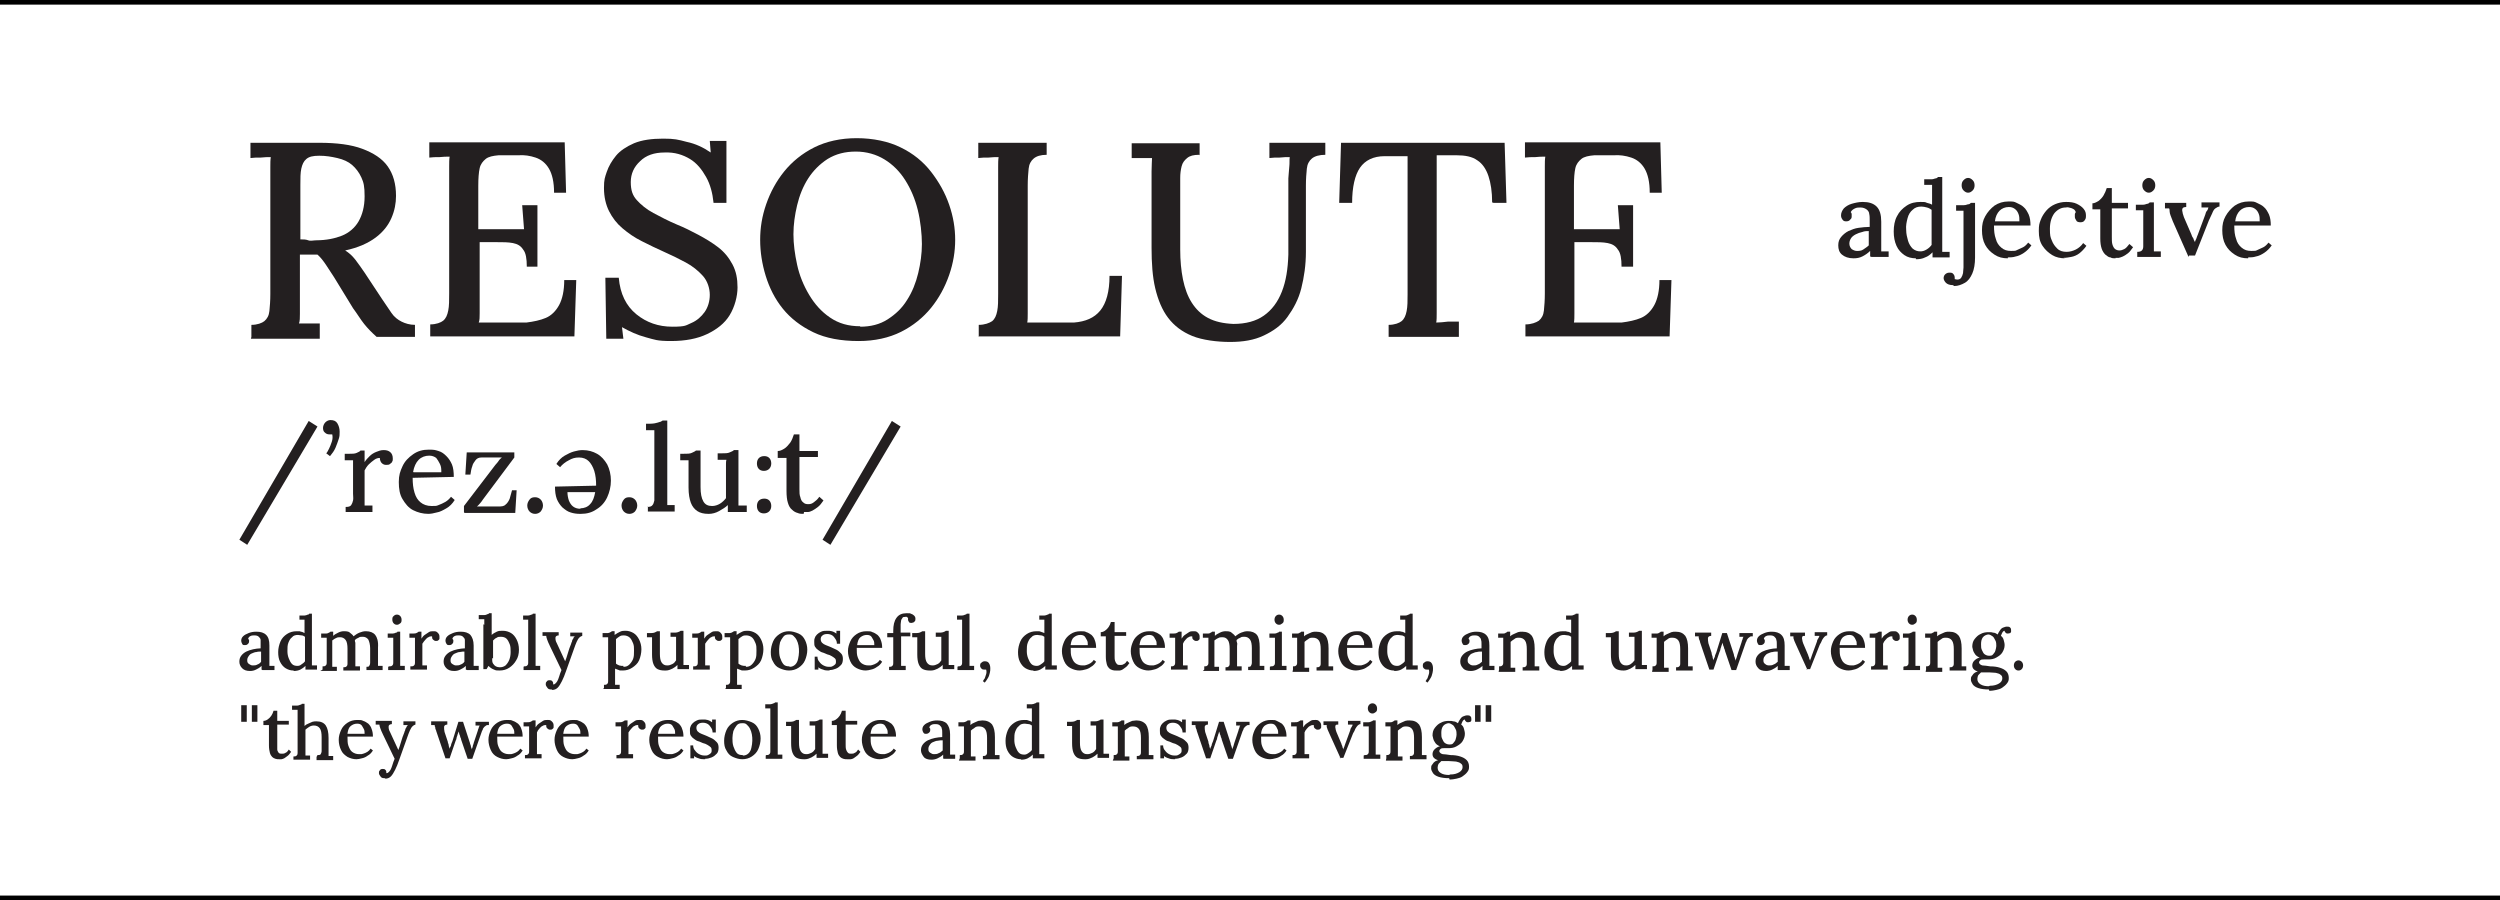 <?xml version="1.0" encoding="UTF-8"?>
<svg id="Layer_2" data-name="Layer 2" xmlns="http://www.w3.org/2000/svg" version="1.1" viewBox="0 0 541 194.8">
  <defs>
    <style>
      .cls-1 {
        fill: none;
        stroke: #000;
      }

      .cls-2 {
        fill: #231f20;
        stroke-width: 0px;
      }
    </style>
  </defs>
  <g id="Layer_1-2" data-name="Layer 1-2">
    <g>
      <line class="cls-1" y1=".5" x2="541" y2=".5"/>
      <line class="cls-1" y1="194.3" x2="541" y2="194.3"/>
      <g>
        <g>
          <path class="cls-2" d="M53.5,117.9l-1.7-1.1,15-25.7,1.9,1.2-15.2,25.6h0Z"/>
          <path class="cls-2" d="M71.4,98.7l-.8-.6c.2-.2.4-.6.6-1,.2-.4.4-.9.6-1.5s.2-1.1.1-1.6c-.1,0-.2,0-.3,0s-.2,0-.3,0c-.4,0-.7-.1-1-.4-.3-.2-.4-.6-.4-1s.2-.9.5-1.2c.3-.3.7-.5,1.1-.5.7,0,1.2.2,1.5.7s.5,1.1.5,1.8,0,1-.2,1.6c-.2.6-.4,1.2-.7,1.9s-.7,1.2-1.1,1.7h0Z"/>
          <path class="cls-2" d="M74.9,109.7c.5,0,.9-.1,1.1-.4s.3-.6.4-1,0-.9,0-1.5v-5.4c0-.3,0-.6,0-.9,0-.3,0-.6,0-.9-.3,0-.6,0-.9,0-.3,0-.6,0-.9,0v-1.4h.9c.7,0,1.3,0,1.7-.2.4-.2.7-.3.8-.5h.9c0,.2,0,.6,0,1,0,.4,0,.9,0,1.5.3-.5.7-.9,1.1-1.3s.9-.7,1.4-.9c.5-.2,1-.4,1.6-.4s1,.1,1.4.4.6.8.6,1.4,0,.4-.1.6c0,.2-.2.4-.5.6-.2.2-.5.2-.9.2-.4,0-.7-.2-.9-.4s-.4-.6-.4-1.1c-.4,0-.8.1-1.2.4s-.8.6-1.2,1c-.4.4-.7.9-.9,1.3v5.7c0,.3,0,.6,0,.9,0,.3,0,.7,0,1,.3,0,.6,0,.9,0s.6,0,.8,0v1.4h-5.8v-1.1h0Z"/>
          <path class="cls-2" d="M92.7,111.2c-1.2,0-2.3-.3-3.3-.8s-1.7-1.4-2.3-2.4c-.6-1-.8-2.2-.8-3.7s.3-2.3.8-3.4,1.3-1.9,2.3-2.6c1-.7,2.1-1,3.4-1s1.4.1,2.1.3c.7.2,1.2.6,1.7,1.1.5.5.9,1.1,1.2,1.8s.4,1.7.4,2.7l-8.9.2c0,1.2.1,2.2.4,3.2s.7,1.6,1.3,2.1c.6.5,1.4.8,2.4.8s1,0,1.5-.2c.5-.2,1-.4,1.5-.7s.9-.7,1.2-1.1l.8.7c-.5.8-1.1,1.4-1.8,1.8-.7.4-1.4.8-2.1.9-.7.2-1.3.3-1.9.3h0ZM89.5,102.2h6c0-.7,0-1.2-.3-1.8s-.5-.9-.8-1.3c-.4-.3-.9-.5-1.5-.5-.9,0-1.7.3-2.3.9-.6.6-1,1.5-1.2,2.6h0Z"/>
          <path class="cls-2" d="M100.4,110.8v-1.3l6.8-8.9c.3-.3.6-.7.8-1s.5-.5.6-.6h-4.4c-.6,0-1,.2-1.3.6s-.6.8-.7,1.3c-.2.5-.3,1.1-.4,1.8h-1.1l.3-4.8h10.3v1.1l-6.8,9.1c-.2.3-.4.6-.6.8s-.4.5-.7.7h4.6c.7,0,1.2,0,1.6-.4.4-.3.7-.8.9-1.3.2-.6.3-1.2.5-1.8h1l-.3,4.9h-11Z"/>
          <path class="cls-2" d="M115.8,111.2c-.5,0-.9-.2-1.2-.5s-.5-.8-.5-1.3.2-.9.5-1.3.7-.5,1.2-.5.9.2,1.2.5.5.8.5,1.3-.2.9-.5,1.3c-.3.3-.7.5-1.2.5h0Z"/>
          <path class="cls-2" d="M125.5,111.2c-.7,0-1.4-.1-2-.3-.7-.2-1.2-.6-1.8-1.1-.5-.5-.9-1.1-1.2-1.8-.3-.8-.4-1.7-.4-2.7l8.9-.2c0-1.2-.1-2.2-.4-3.2-.3-.9-.7-1.6-1.2-2.1s-1.2-.8-2.1-.8-1.5.2-2.2.6c-.8.4-1.4.9-1.9,1.5l-.8-.7c.5-.8,1.1-1.4,1.8-1.8.7-.4,1.3-.7,2-.9.7-.2,1.3-.3,1.9-.3,1.2,0,2.2.3,3.1.8s1.6,1.3,2.2,2.3c.5,1,.8,2.2.8,3.5s-.3,2.5-.8,3.6-1.3,2-2.3,2.6c-1,.7-2.1,1-3.4,1h0ZM125.6,110c.8,0,1.6-.3,2.1-.9.6-.6.9-1.5,1.1-2.6h-6c0,.6.1,1.2.3,1.8.2.5.5,1,.9,1.3.4.3.9.5,1.6.5h0Z"/>
          <path class="cls-2" d="M136.2,111.2c-.5,0-.9-.2-1.2-.5-.3-.3-.5-.8-.5-1.3s.2-.9.5-1.3.7-.5,1.2-.5.9.2,1.2.5.5.8.5,1.3-.2.9-.5,1.3c-.3.3-.7.5-1.2.5h0Z"/>
          <path class="cls-2" d="M140.1,109.7c.5,0,.9-.1,1.1-.4.2-.2.3-.6.4-1,0-.4,0-.9,0-1.5v-11.8c0-.3,0-.6,0-.9,0-.3,0-.6,0-1-.3,0-.6,0-.9,0-.3,0-.6,0-.9,0v-1.4c.8,0,1.4,0,1.9-.1s.8-.2,1.1-.3c.2,0,.4-.2.6-.3h1v16.4c0,.3,0,.6,0,.9,0,.3,0,.7,0,1,.3,0,.6,0,.8,0,.3,0,.6,0,.8,0v1.4h-5.8v-1.1h0Z"/>
          <path class="cls-2" d="M153.3,111.2c-1,0-1.8-.2-2.4-.6s-1.1-1-1.4-1.8c-.3-.8-.5-1.9-.5-3.3v-4.1c0-.3,0-.6,0-.9,0-.3,0-.6,0-.9-.3,0-.6,0-.9,0-.3,0-.6,0-.9,0v-1.4h.6c.9,0,1.5,0,1.9-.2.4-.2.7-.3.9-.5h1v7.9c0,1.4.2,2.4.6,3.1s1,1,1.9,1c.6,0,1.2-.2,1.7-.5s1-.8,1.3-1.2v-6.2c0-.4,0-.7,0-1.1,0-.3,0-.7.1-1-.3,0-.6,0-1,0-.3,0-.6,0-.9,0v-1.4h.8c.8,0,1.4,0,1.8-.2.4-.2.8-.3.9-.5h1v9.6c0,.3,0,.7,0,1.1s0,.9,0,1.3c.3,0,.6,0,.9,0,.3,0,.6,0,.9,0v1.4h-4.1c0-.3,0-.5,0-.8,0-.2,0-.5,0-.7-.5.5-1.2.9-1.9,1.3-.7.4-1.5.6-2.2.6h0Z"/>
          <path class="cls-2" d="M163.8,100.3c0-1,.6-1.6,1.6-1.6s1.5.7,1.5,1.6c0,.9-.6,1.6-1.6,1.6s-1.5-.7-1.5-1.6ZM163.8,109.5c0-1,.6-1.6,1.6-1.6s1.5.7,1.5,1.6c0,.9-.6,1.6-1.6,1.6s-1.5-.7-1.5-1.6Z"/>
          <path class="cls-2" d="M173.9,111.2c-.4,0-.9,0-1.3-.2-.4-.1-.8-.3-1.2-.7-.4-.3-.7-.8-.9-1.5-.2-.6-.3-1.5-.3-2.6v-7.1c0,0-1.9,0-1.9,0v-1.5c.5,0,.9-.2,1.4-.5s.9-.8,1.3-1.3c.4-.6.6-1.2.8-1.8h1.2v3.6h4v1.3h-4c0,0,0,7,0,7,0,.7,0,1.2.2,1.7.1.5.3.9.6,1.1.3.3.6.4,1.1.4s.8-.1,1.2-.4.8-.6,1.2-1.2l.9.8c-.4.6-.8,1.1-1.2,1.4s-.8.6-1.2.8c-.4.2-.7.3-1,.3s-.6,0-.8,0h0Z"/>
          <path class="cls-2" d="M179.7,117.9l-1.7-1.1,15-25.7,1.9,1.2-15.2,25.6h0Z"/>
        </g>
        <g>
          <path class="cls-2" d="M404.7,55.5c0-.2,0-.5,0-.6,0-.2,0-.4,0-.6-.5.5-1.1.9-1.7,1.2-.6.3-1.2.4-1.9.4-1.1,0-1.9-.3-2.5-.8s-.8-1.2-.8-2,.2-1.3.6-1.8,1-1,1.6-1.3c.7-.3,1.4-.6,2.2-.7s1.6-.2,2.4-.2v-1.4c0-.5,0-1-.1-1.4,0-.4-.3-.8-.6-1s-.7-.4-1.3-.4c-.4,0-.8,0-1.2.2s-.7.4-.9.8c.1.1.2.3.2.4,0,.2,0,.3,0,.5,0,.2,0,.5-.3.7-.2.3-.5.4-.9.4-.4,0-.6-.1-.8-.4s-.3-.5-.3-.9c0-.5.2-1,.6-1.5.4-.4,1-.8,1.7-1,.7-.2,1.5-.4,2.4-.4,1.3,0,2.3.3,3,1s1,1.8,1,3.3v1.6c0,.5,0,1,0,1.5s0,1,0,1.6,0,.5,0,.8c0,.3,0,.6,0,.9.3,0,.5,0,.8,0,.3,0,.5,0,.8,0v1.2h-3.7ZM404.5,50c-.5,0-1,0-1.5.2-.5.1-1,.3-1.4.5s-.8.5-1,.8-.4.7-.4,1.2c0,.5.2.9.5,1.2.3.2.7.4,1.1.4s1,0,1.4-.3.8-.5,1.2-.9c0-.2,0-.3,0-.5v-.6c0-.1,0-.4,0-.8,0-.4,0-.8,0-1.2h0Z"/>
          <path class="cls-2" d="M414.6,55.9c-.9,0-1.8-.2-2.5-.7s-1.3-1.1-1.7-2-.6-1.9-.6-3.1.2-2.4.7-3.3c.5-1,1.2-1.7,2.1-2.3s1.9-.8,3-.8.9,0,1.4.2c.4.1.8.2,1.1.4v-2.6c0-.2,0-.5,0-.8s0-.6,0-.9c-.3,0-.6,0-.9,0s-.5,0-.8,0v-1.2c.7,0,1.2,0,1.6,0,.4,0,.7-.2.9-.2s.4-.2.5-.3h.9v14.5c0,.2,0,.5,0,.8,0,.3,0,.6,0,.9.3,0,.5,0,.8,0,.3,0,.5,0,.8,0v1.2h-3.7c0-.2,0-.4,0-.6,0-.2,0-.4,0-.5-.5.5-1,.9-1.6,1.1-.6.3-1.2.4-2,.4h0ZM415.5,54.4c.5,0,.9-.1,1.4-.4s.8-.6,1.1-1v-7.6c-.3-.2-.6-.4-1-.5-.4-.1-.8-.2-1.2-.2-.8,0-1.4.2-1.9.7-.5.4-.9,1-1.1,1.8s-.4,1.6-.3,2.6c0,.8.2,1.6.4,2.3s.6,1.3,1,1.7c.5.4,1,.6,1.7.6h0Z"/>
          <path class="cls-2" d="M422.6,61.7c-.7,0-1.2-.2-1.5-.5-.3-.3-.5-.7-.5-1s.1-.6.3-.8.5-.4.9-.4c.4,0,.7,0,.9.3.2.2.3.5.3.8h0c0,.1,0,.2,0,.3.2,0,.3.1.5.1.4,0,.7-.1.9-.4.2-.3.3-.6.4-1,0-.4.1-.8.1-1.2v-10.6c0-.3,0-.5,0-.8,0-.3,0-.6,0-.9-.3,0-.6,0-.8,0s-.5,0-.8,0v-1.2c.7,0,1.2,0,1.7,0s.7-.2,1-.2c.2,0,.4-.2.5-.3h.9v11.8c0,1.4-.2,2.6-.6,3.5-.4.9-.9,1.6-1.6,2-.7.4-1.5.7-2.3.7h0ZM425.9,41.7c-.4,0-.7-.2-1-.5-.3-.3-.4-.7-.4-1.1s.1-.8.4-1.1.6-.5,1-.5.7.2,1,.5.4.7.4,1.1-.1.8-.4,1.1-.6.5-1,.5h0Z"/>
          <path class="cls-2" d="M434.5,55.9c-1.1,0-2-.2-2.9-.8s-1.5-1.2-2-2.1c-.5-.9-.7-2-.7-3.2s.2-2.1.7-3,1.2-1.7,2-2.3c.9-.6,1.9-.9,3-.9s1.2,0,1.8.3,1.1.5,1.5.9c.5.4.8,1,1.1,1.6.3.7.4,1.5.4,2.4h-7.9c0,1.2.1,2.1.4,2.9.2.8.6,1.4,1.2,1.9s1.2.7,2.1.7.9,0,1.3-.2.9-.4,1.3-.6.8-.6,1.1-1l.7.6c-.5.7-1,1.2-1.6,1.6s-1.2.7-1.8.8c-.6.2-1.2.2-1.7.2h0ZM431.7,47.9h5.3c0-.6,0-1.1-.2-1.6s-.4-.8-.8-1.1-.8-.4-1.3-.4c-.8,0-1.5.3-2,.8s-.9,1.3-1,2.3h0Z"/>
          <path class="cls-2" d="M446.9,55.9c-1,0-2-.2-2.8-.7s-1.5-1.1-2.1-2-.8-1.9-.8-3.2.1-1.6.4-2.4c.3-.8.7-1.4,1.2-2,.5-.6,1.2-1.1,1.9-1.4.7-.3,1.5-.5,2.4-.5s1.7.1,2.3.4c.6.3,1.1.6,1.5,1.1.4.5.5.9.5,1.5s-.1.7-.3,1c-.2.3-.5.4-.9.4-.4,0-.8-.1-.9-.4-.2-.3-.3-.5-.3-.8s0-.3,0-.5c0-.2.1-.3.2-.5-.1-.3-.3-.6-.6-.7-.3-.2-.6-.2-.9-.3s-.5,0-.7,0c-.9,0-1.7.4-2.4,1.2-.6.8-1,1.9-1,3.4s.1,1.8.4,2.5c.3.8.7,1.3,1.2,1.8.5.5,1.2.7,2,.7.7,0,1.4-.2,2-.5s1.2-.8,1.6-1.4l.7.6c-.5.7-1,1.2-1.5,1.6s-1.2.7-1.8.8-1.1.2-1.7.2h0Z"/>
          <path class="cls-2" d="M457.8,55.9c-.4,0-.8,0-1.1-.2-.4,0-.7-.3-1.1-.6-.3-.3-.6-.7-.8-1.3s-.3-1.3-.3-2.2v-6.3s-1.7,0-1.7,0v-1.3c.4,0,.8-.2,1.3-.5.4-.3.8-.7,1.1-1.2.3-.5.5-1,.7-1.6h1.1v3.2h3.5v1.2h-3.5s0,6.2,0,6.2c0,.6,0,1.1.1,1.5s.3.8.5,1,.6.4,1,.4.7-.1,1.1-.3.7-.6,1.1-1.1l.8.7c-.4.5-.7,1-1.1,1.3-.4.3-.7.5-1.1.7s-.6.2-.9.3c-.3,0-.5,0-.7,0h0Z"/>
          <path class="cls-2" d="M462.5,54.5c.5,0,.8-.1,1-.3s.3-.5.3-.9c0-.4,0-.8,0-1.3v-4.8c0-.3,0-.5,0-.8,0-.3,0-.6,0-.9-.3,0-.5,0-.8,0s-.6,0-.8,0v-1.2c.7,0,1.2,0,1.6,0s.7-.2.9-.2.4-.2.5-.3h.9v8.9c0,.3,0,.6,0,.8s0,.6,0,.9c.2,0,.5,0,.8,0s.5,0,.7,0v1.2h-5.1v-1h0ZM465,41.7c-.4,0-.7-.2-1-.5-.3-.3-.4-.7-.4-1.1s.1-.8.4-1.1.6-.5,1-.5.7.2,1,.5.4.7.4,1.1-.1.8-.4,1.1-.6.5-1,.5h0Z"/>
          <path class="cls-2" d="M473.6,55.6l-3.4-7.7c-.2-.5-.4-1-.5-1.3-.1-.3-.2-.6-.2-.9s0-.4-.1-.6h-.9c0,0,0-1.2,0-1.2h4.6v.9c-.4,0-.7.1-.8.3s-.1.5,0,.8c0,.3.2.7.3,1.1l1.6,3.7c.1.3.2.6.4.8.1.3.2.6.4.9h0c0-.3.2-.5.3-.8.1-.3.2-.6.3-.8l1.6-4.3c.1-.4.2-.7.4-.9s.2-.5.3-.7h-1.5c0,0,0-1.1,0-1.1h3.9v.9c-.3,0-.6.2-.9.4s-.5.6-.7,1.1c-.2.4-.4.9-.7,1.5l-3,7.6h-1.3Z"/>
          <path class="cls-2" d="M486.5,55.9c-1.1,0-2-.2-2.9-.8s-1.5-1.2-2-2.1c-.5-.9-.7-2-.7-3.2s.2-2.1.7-3,1.2-1.7,2-2.3c.9-.6,1.9-.9,3-.9s1.2,0,1.8.3,1.1.5,1.5.9c.5.4.8,1,1.1,1.6.3.7.4,1.5.4,2.4h-7.9c0,1.2.1,2.1.4,2.9.2.8.6,1.4,1.2,1.9s1.2.7,2.1.7.9,0,1.3-.2.9-.4,1.3-.6.8-.6,1.1-1l.7.6c-.5.7-1,1.2-1.6,1.6s-1.2.7-1.8.8c-.6.2-1.2.2-1.7.2h0ZM483.7,47.9h5.3c0-.6,0-1.1-.2-1.6s-.4-.8-.8-1.1-.8-.4-1.3-.4c-.8,0-1.5.3-2,.8s-.9,1.3-1,2.3h0Z"/>
        </g>
        <g>
          <path class="cls-2" d="M54.4,72.9v-2.6c1.3,0,2.3-.4,2.8-.8.6-.5,1-1.2,1.1-2.2s.2-2.2.2-3.7v-25c0-.9,0-1.7,0-2.5s0-1.5.1-2.1c-.7,0-1.4,0-2.2.1-.8,0-1.5,0-2.2.1v-3.3c2.4,0,4.9,0,7.4,0s5,0,7.5,0c3.8,0,6.9.4,9.3,1.3,2.4.9,4.3,2.1,5.5,3.8s1.8,3.8,1.8,6.4c0,1.6-.3,3.2-1,4.8s-1.8,3-3.4,4.2c-1.6,1.2-3.8,2.2-6.6,2.8.8.5,1.5,1.1,2.2,2s1.3,1.8,2,2.8l3.7,5.6c.8,1.2,1.5,2.2,2.1,3.1s1.4,1.5,2.2,1.9,1.8.7,2.9.7v2.6h-8.3c-1-.9-1.9-1.8-2.7-2.8s-1.5-2.2-2.4-3.4l-4.1-6.7c-.5-.8-1.1-1.7-1.7-2.6-.6-.9-1.2-1.7-1.9-2.3h-3.8v9.9c0,1.1,0,2.1,0,2.9s0,1.6-.2,2.1c.5,0,1,0,1.5,0s1.1,0,1.6,0c.5,0,1,0,1.4,0v3.3h-14.9ZM68.4,52c2.2,0,4.1-.4,5.6-1s2.8-1.7,3.6-3.1,1.3-3.2,1.3-5.4-.2-3-.7-4.1-1.2-2-2-2.7-1.9-1.2-3.2-1.5-2.5-.5-3.9-.5-2.2.2-2.8.7-.9,1.2-1.1,2.1-.2,2.1-.2,3.5v11.8c.6,0,1.2,0,1.7.2s1.1,0,1.8,0Z"/>
          <path class="cls-2" d="M114,57.7c0-1.7-.2-3-.8-3.7-.5-.8-1.2-1.2-2.2-1.4s-2.2-.2-3.7-.2h-3.5v12.6c0,1.1,0,2,0,2.8s0,1.5-.2,2h10.3c1.6-.2,3-.5,4.2-1s2.2-1.5,2.9-2.8,1.1-3.1,1.1-5.4h2.6l-.4,12.2h-31.2v-2.6c1.3,0,2.3-.4,2.8-.8.6-.5.9-1.2,1.1-2.2s.2-2.2.2-3.7v-25c0-.9,0-1.7,0-2.5s0-1.5.1-2.1c-.7,0-1.4,0-2.2.1-.8,0-1.5,0-2.2.1v-3.3h29.3l.3,10.9h-2.6c0-2.3-.4-4-1.1-5.2s-1.7-2-2.9-2.4-2.4-.6-3.8-.5h-4.2c-1.2.1-2.2.3-2.8.8s-1.1,1.1-1.3,2c-.2.9-.3,2.2-.3,3.8v9.4h9.9l-.4-5.2h3.3v13.3s-2.6,0-2.6,0Z"/>
          <path class="cls-2" d="M154.4,43.8c-.2-2-.7-3.9-1.6-5.5s-2-3-3.5-3.9-3.3-1.5-5.5-1.4c-2.2,0-4,.6-5.3,1.9-1.3,1.2-2,2.7-2,4.5s.4,2.9,1.3,3.9,2.1,2,3.6,2.8,3.2,1.7,5.1,2.5c1.5.6,3.1,1.4,4.6,2.2s3,1.7,4.3,2.7,2.3,2.2,3.1,3.7,1.1,3.1,1.1,5-.6,4.2-1.7,6-2.8,3.1-4.9,4.1-4.7,1.5-7.8,1.5-3.5-.3-5.4-.8-3.6-1.3-5.2-2.2l.3,2.5h-3.7l-.2-13.2h2.9c.3,3.5,1.6,6.1,3.8,7.9,2.2,1.8,4.8,2.7,7.8,2.7s2.9-.3,4.1-.8,2.2-1.4,2.9-2.4,1.1-2.3,1.1-3.7-.5-3-1.5-4.1-2.2-2.1-3.7-2.9c-1.5-.8-3.1-1.6-4.7-2.3-1.6-.7-3.2-1.5-4.8-2.3s-2.9-1.7-4.2-2.8c-1.2-1-2.2-2.3-2.9-3.7s-1.1-3.1-1.1-5,.2-2.3.6-3.5c.4-1.2,1.1-2.4,2-3.5s2.3-2,3.9-2.7c1.7-.7,3.8-1,6.3-1s3.2.2,5.1.7c1.9.4,3.6,1.2,5.2,2.3l-.2-2.5h3.6v13.4h-2.8Z"/>
          <path class="cls-2" d="M185.8,73.8c-3.8,0-7.1-.6-9.8-1.9s-4.9-3-6.6-5.1c-1.7-2.1-2.9-4.5-3.7-7.1s-1.2-5.2-1.2-7.8.4-5.1,1.3-7.7,2.2-5,3.9-7.1,3.9-3.9,6.5-5.2c2.6-1.3,5.7-2,9.2-2s6.9.7,9.5,2c2.7,1.3,4.9,3.1,6.6,5.3s3,4.5,3.9,7.1,1.3,5.1,1.3,7.6-.4,5-1.3,7.6-2.2,5-3.9,7.1-3.9,3.9-6.5,5.2c-2.6,1.3-5.7,2-9.2,2h0ZM186.1,70.7c2.3,0,4.3-.5,6-1.6s3.1-2.4,4.2-4.2c1.1-1.7,1.9-3.7,2.4-5.8.5-2.1.8-4.2.8-6.3s-.3-5-.9-7.4c-.6-2.4-1.5-4.5-2.7-6.4-1.2-1.9-2.7-3.4-4.5-4.5s-3.9-1.7-6.2-1.7-4.3.5-6.1,1.6c-1.7,1.1-3.1,2.5-4.2,4.2s-1.9,3.7-2.4,5.8-.8,4.2-.8,6.3.3,4.3.8,6.6,1.4,4.5,2.6,6.5c1.2,2,2.6,3.6,4.5,4.9s4,1.9,6.6,1.9h0Z"/>
          <path class="cls-2" d="M211.8,72.9v-2.6c1.3,0,2.3-.4,2.9-.8.6-.5.9-1.2,1.1-2.2s.2-2.2.2-3.7v-25c0-.9,0-1.7,0-2.5s0-1.5.1-2.1c-.7,0-1.4,0-2.2.1-.8,0-1.5,0-2.2.1v-3.3h14.8v2.6c-1.3,0-2.2.3-2.8.8s-1,1.2-1.1,2.2-.2,2.2-.2,3.7v24.8c0,1.1,0,2,0,2.8s0,1.5-.1,2h10.1c2.5-.2,4.4-1,5.7-2.6,1.3-1.6,2-4.1,2-7.5h2.7l-.4,13.1h-30.5,0Z"/>
          <path class="cls-2" d="M259.5,33.5c-1.2,0-2,.2-2.6.7s-1,1-1.2,1.8-.3,1.6-.3,2.5v15.5c0,2.4.2,4.5.6,6.5.4,1.9,1,3.6,1.9,5s2,2.5,3.5,3.3,3.3,1.2,5.5,1.3c2.7,0,4.9-.6,6.6-1.8,1.7-1.2,3-2.9,3.9-5.2s1.3-4.9,1.4-8v-16.5c.1-.9.1-1.7.2-2.5s0-1.5.1-2.1c-.7,0-1.4,0-2.2.1-.8,0-1.5,0-2.2.1v-3.3h12.1v2.6c-1.3,0-2.3.3-2.9.8s-1,1.2-1.1,2.2-.2,2.2-.2,3.7v14.3c0,2.9-.4,5.5-1,7.9s-1.7,4.4-3,6.2-3,3-5.1,4-4.5,1.4-7.3,1.4-6-.4-8.2-1.3c-2.2-.9-3.9-2.2-5.2-3.9s-2.2-3.9-2.8-6.4-.8-5.5-.8-8.8v-13c0-1.1,0-2.3,0-3.5,0-1.3.1-2.3.1-2.9-.7,0-1.4,0-2.2,0s-1.5,0-2.2,0v-3.2h14.7v2.6h0Z"/>
          <path class="cls-2" d="M322.9,43.8c0-2.3-.3-4.2-.8-5.7s-1.3-2.7-2.4-3.4c-1.1-.8-2.6-1.1-4.5-1.1h-4.3v31.2c0,1.1,0,2.1,0,2.9s0,1.6-.1,2.1c.8,0,1.6-.1,2.5-.2.9,0,1.7,0,2.4,0v3.3h-15.2v-2.6c1.3,0,2.3-.4,2.8-.8.6-.5.9-1.2,1.1-2.2.2-1,.2-2.2.2-3.6v-29.9h-5c-2.4,0-4.2.9-5.3,2.5s-1.7,4.2-1.7,7.6h-2.8l.4-13h35.4l.4,13h-2.8,0Z"/>
          <path class="cls-2" d="M350.9,57.7c0-1.7-.2-3-.8-3.7-.5-.8-1.2-1.2-2.2-1.4s-2.2-.2-3.7-.2h-3.5v12.6c0,1.1,0,2,0,2.8s0,1.5-.1,2h10.3c1.6-.2,3-.5,4.2-1,1.2-.5,2.2-1.5,2.9-2.8s1.1-3.1,1.1-5.4h2.6l-.4,12.2h-31.2v-2.6c1.3,0,2.3-.4,2.9-.8.6-.5,1-1.2,1.1-2.2s.2-2.2.2-3.7v-25c0-.9,0-1.7,0-2.5s0-1.5.1-2.1c-.7,0-1.4,0-2.2.1-.8,0-1.5,0-2.2.1v-3.3h29.3l.3,10.9h-2.6c0-2.3-.4-4-1.1-5.2s-1.7-2-2.9-2.4-2.5-.6-3.8-.5h-4.2c-1.2.1-2.2.3-2.8.8s-1.1,1.1-1.3,2c-.2.9-.3,2.2-.3,3.8v9.4h9.9l-.4-5.2h3.3v13.3h-2.6,0Z"/>
        </g>
        <g>
          <path class="cls-2" d="M56.6,144.9c0-.2,0-.3,0-.4,0-.1,0-.3,0-.4-.4.4-.8.6-1.2.8s-.8.3-1.3.3c-.8,0-1.3-.2-1.7-.6-.4-.4-.6-.9-.6-1.4s.1-.9.4-1.3.7-.7,1.1-.9,1-.4,1.5-.5c.5-.1,1.1-.2,1.6-.2v-.9c0-.3,0-.7,0-.9,0-.3-.2-.5-.4-.7s-.5-.3-.9-.3c-.3,0-.6,0-.8.1-.3.1-.5.3-.6.6,0,0,.1.2.2.3,0,.1,0,.2,0,.3,0,.1,0,.3-.2.5s-.3.3-.7.3c-.3,0-.5,0-.6-.3-.1-.2-.2-.4-.2-.6,0-.4.1-.7.4-1s.7-.5,1.2-.7,1-.3,1.7-.3c.9,0,1.6.2,2.1.7.5.5.7,1.2.7,2.3v3.3c0,.2,0,.3,0,.5,0,.2,0,.4,0,.6.2,0,.4,0,.6,0,.2,0,.4,0,.5,0v.9h-2.6ZM56.5,141c-.3,0-.7,0-1,.1-.4,0-.7.2-1,.3s-.5.3-.7.6-.3.5-.3.9c0,.4.1.6.4.8s.5.3.8.3.7,0,1-.2c.3-.1.6-.3.8-.6,0-.1,0-.2,0-.4v-1.8h0Z"/>
          <path class="cls-2" d="M63.5,145.1c-.7,0-1.2-.2-1.7-.5s-.9-.8-1.2-1.4-.4-1.3-.4-2.1.2-1.6.5-2.3c.3-.7.8-1.2,1.4-1.6s1.3-.6,2.1-.6.7,0,.9.1c.3,0,.6.2.8.3v-1.8c0-.2,0-.3,0-.5s0-.4,0-.6c-.2,0-.4,0-.6,0s-.4,0-.5,0v-.9c.5,0,.9,0,1.1,0s.5-.1.7-.2c.2,0,.3-.1.3-.2h.6v10.1c0,.2,0,.3,0,.5,0,.2,0,.4,0,.6.2,0,.4,0,.6,0,.2,0,.4,0,.5,0v.9h-2.5c0-.1,0-.3,0-.4s0-.3,0-.4c-.3.3-.7.6-1.1.8-.4.2-.9.3-1.4.3h0ZM64.2,144.1c.3,0,.7,0,1-.3.3-.2.6-.4.8-.7v-5.3c-.2-.1-.4-.3-.7-.3s-.6-.1-.8-.1c-.5,0-1,.1-1.3.5-.4.3-.6.7-.8,1.2-.2.5-.2,1.1-.2,1.8,0,.6.1,1.1.3,1.6s.4.9.7,1.2c.3.3.7.4,1.2.4h0Z"/>
          <path class="cls-2" d="M69.8,144.9v-.7c.3,0,.5,0,.7-.2s.2-.4.2-.6,0-.6,0-.9v-3.9c0-.2,0-.4,0-.6-.2,0-.4,0-.6,0s-.4,0-.6,0v-.9c.5,0,.9,0,1.1,0s.5-.1.6-.2c.1,0,.2-.1.3-.2h.6c0,.1,0,.2,0,.4s0,.3,0,.5c.3-.3.7-.5,1.1-.7s.8-.3,1.2-.3,1,0,1.3.3.6.4.8.8c.4-.3.8-.6,1.3-.8s.9-.3,1.4-.3c.9,0,1.6.3,2,.8.4.5.7,1.4.6,2.7v2.8c0,.2,0,.4,0,.6s0,.4,0,.6c.2,0,.3,0,.5,0s.3,0,.5,0v.9h-3.5v-.7c.3,0,.5,0,.6-.2.1-.1.2-.4.2-.6s0-.6,0-.9v-2.3c0-.8-.2-1.5-.4-1.9-.3-.4-.7-.6-1.2-.6s-.6,0-.9.2c-.3.1-.6.3-.8.5,0,.2,0,.4.1.6,0,.2,0,.4,0,.7,0,.5,0,1.1,0,1.6v1.6c0,.2,0,.4,0,.6,0,.2,0,.4,0,.6.2,0,.3,0,.5,0s.3,0,.5,0v.9h-3.6v-.7c.3,0,.5,0,.7-.2s.2-.4.2-.6,0-.6,0-.9v-2.3c0-.8-.1-1.5-.4-1.9s-.7-.6-1.2-.6c-.3,0-.6,0-.9.2-.3.1-.5.3-.8.5v4.5c0,.2,0,.4,0,.6,0,.2,0,.4,0,.6.2,0,.3,0,.5,0s.3,0,.5,0v.9h-3.6,0Z"/>
          <path class="cls-2" d="M84.2,144.2c.3,0,.5,0,.7-.2s.2-.4.2-.6,0-.6,0-.9v-3.3c0-.2,0-.4,0-.6,0-.2,0-.4,0-.6-.2,0-.4,0-.6,0s-.4,0-.6,0v-.9c.5,0,.9,0,1.1,0s.5-.1.7-.2c.2,0,.3-.1.3-.2h.6v6.2c0,.2,0,.4,0,.6,0,.2,0,.4,0,.6.2,0,.3,0,.5,0s.3,0,.5,0v.9h-3.6v-.7h0ZM85.9,135.2c-.3,0-.5-.1-.7-.3-.2-.2-.3-.5-.3-.8s0-.6.3-.8c.2-.2.4-.3.7-.3s.5.1.7.3.3.5.3.8,0,.6-.3.8-.4.3-.7.3Z"/>
          <path class="cls-2" d="M88.9,144.2c.3,0,.5,0,.7-.2s.2-.4.2-.6,0-.6,0-.9v-3.9c0-.2,0-.4,0-.6-.2,0-.4,0-.6,0s-.4,0-.6,0v-.9h.5c.4,0,.8,0,1-.1.2-.1.4-.2.5-.3h.6c0,.1,0,.4,0,.6s0,.6,0,.9c.2-.3.4-.6.7-.8s.6-.4.9-.6.6-.2,1-.2.6,0,.9.3.4.5.4.9,0,.2,0,.4-.2.3-.3.4-.3.1-.5.1c-.2,0-.4-.1-.6-.3-.2-.2-.2-.4-.2-.7-.3,0-.5,0-.8.2-.3.1-.5.4-.7.6s-.4.5-.6.8v4.1c0,.2,0,.4,0,.6.2,0,.3,0,.5,0s.3,0,.5,0v.9h-3.6v-.7h0Z"/>
          <path class="cls-2" d="M100.8,144.9c0-.2,0-.3,0-.4,0-.1,0-.3,0-.4-.4.4-.8.6-1.2.8s-.8.3-1.3.3c-.8,0-1.3-.2-1.7-.6s-.6-.9-.6-1.4.1-.9.4-1.3.7-.7,1.1-.9,1-.4,1.5-.5c.6-.1,1.1-.2,1.6-.2v-.9c0-.3,0-.7,0-.9,0-.3-.2-.5-.4-.7s-.5-.3-.9-.3c-.3,0-.6,0-.8.1-.3.1-.5.3-.6.6,0,0,.1.2.2.3,0,.1,0,.2,0,.3,0,.1,0,.3-.2.5s-.3.3-.7.3c-.3,0-.4,0-.6-.3-.1-.2-.2-.4-.2-.6,0-.4.1-.7.4-1s.7-.5,1.2-.7,1-.3,1.7-.3c.9,0,1.6.2,2.1.7.4.5.7,1.2.7,2.3v3.3c0,.2,0,.3,0,.5,0,.2,0,.4,0,.6.2,0,.4,0,.6,0,.2,0,.4,0,.5,0v.9h-2.5ZM100.6,141c-.3,0-.7,0-1.1.1-.4,0-.7.2-1,.3s-.5.3-.7.6-.3.5-.3.9c0,.4.1.6.4.8s.5.3.8.3.7,0,1-.2c.3-.1.6-.3.8-.6,0-.1,0-.2,0-.4v-1.8h0Z"/>
          <path class="cls-2" d="M104.8,135.2v-.6c0-.2,0-.4,0-.6-.2,0-.4,0-.6,0s-.4,0-.6,0v-.9c.5,0,.9,0,1.2,0s.5-.1.7-.2c.2,0,.3-.1.3-.2h.6v4.7c.3-.3.7-.5,1.1-.7s.8-.2,1.3-.2c.7,0,1.3.2,1.8.5.5.3.9.8,1.2,1.4.3.6.5,1.3.5,2.2s-.2,1.7-.6,2.3c-.4.7-.9,1.2-1.5,1.6s-1.3.6-2.1.6-.7,0-1.2-.2-.8-.4-1.2-.8l-.4.7h-.7v-9.7s0,0,0,0ZM106.5,142.4c0,.5,0,.9.2,1.2.2.3.4.5.6.6s.5.2.8.2c.5,0,.9-.1,1.3-.4.3-.3.6-.7.8-1.2s.3-1.1.3-1.7,0-1.2-.2-1.7-.4-.9-.7-1.2c-.3-.3-.8-.4-1.2-.4-.3,0-.7,0-.9.2-.3.1-.6.4-.8.6v3.9h0Z"/>
          <path class="cls-2" d="M113.4,144.2c.3,0,.5,0,.7-.2s.2-.4.2-.6c0-.3,0-.6,0-.9v-7.8c0-.2,0-.4,0-.6-.2,0-.4,0-.6,0s-.4,0-.5,0v-.9c.5,0,.9,0,1.1,0s.5-.1.7-.2c.2,0,.3-.1.3-.2h.6v10.1c0,.2,0,.4,0,.6,0,.2,0,.4,0,.6.2,0,.3,0,.5,0s.3,0,.5,0v.9h-3.6v-.7h0Z"/>
          <path class="cls-2" d="M119.4,149.2c-.3,0-.7,0-.9-.3s-.4-.5-.4-.8,0-.4.2-.6c.1-.2.3-.3.6-.3.3,0,.4,0,.6.2s.2.4.2.5h0c0,.1,0,.2,0,.2,0,0,0,0,.1,0,.1,0,.2,0,.4-.2.1-.1.3-.3.4-.5.1-.2.3-.6.4-1s.3-.9.5-1.4l-2.5-5.2c-.3-.6-.5-1.1-.6-1.4s-.2-.6-.2-.8h-.8s0-.8,0-.8h3.5v.7h0c-.4,0-.7.2-.7.5s0,.7.3,1.2l1.8,3.9c.2-.5.4-1.1.6-1.8s.4-1.3.7-2c0-.2.2-.4.2-.6s.2-.4.3-.6c0-.2.2-.3.3-.4h-1c0,0,0-.8,0-.8h2.6v.7c-.4.1-.7.4-.9.7s-.4.8-.6,1.3l-2,5.6c-.3.9-.6,1.6-.9,2.2s-.6,1.1-.9,1.4-.7.5-1.2.5h0Z"/>
          <path class="cls-2" d="M130.7,148.9v-.7c.3,0,.5,0,.7-.2s.2-.4.2-.6c0-.3,0-.6,0-.9v-7.4c0-.2,0-.4,0-.6s0-.4,0-.6c-.2,0-.4,0-.6,0s-.4,0-.6,0v-.9c.5,0,.9,0,1.1,0s.5-.1.6-.2c.1,0,.2-.1.3-.2h.6c0,.1,0,.2,0,.4v.4c.4-.3.8-.5,1.2-.7s.8-.2,1.2-.2c.6,0,1.2.2,1.7.5.5.3.9.8,1.2,1.4.3.6.5,1.3.5,2.1s-.2,1.7-.5,2.4-.9,1.2-1.5,1.6c-.6.4-1.3.6-2,.6s-.7,0-.9-.1-.6-.2-.8-.3v2.9c0,.2,0,.4,0,.6.2,0,.3,0,.5,0s.3,0,.5,0v.9h-3.6ZM134.9,144.3c.5,0,.9-.1,1.3-.5.3-.3.6-.7.8-1.2.2-.5.2-1.1.2-1.8s0-1.1-.2-1.6-.4-.9-.7-1.2-.8-.5-1.3-.5c-.3,0-.6,0-.9.2s-.6.4-.8.6v5.3c.2.2.5.3.7.4.3.1.6.1.9.1h0Z"/>
          <path class="cls-2" d="M143.8,145.1c-.6,0-1.1-.1-1.5-.3-.4-.2-.7-.6-.9-1.1s-.3-1.2-.3-2.1v-3.1c0-.2,0-.4,0-.6-.2,0-.4,0-.6,0s-.4,0-.5,0v-.9h.4c.5,0,.9,0,1.2-.1.3-.1.4-.2.6-.3h.6v4.9c0,.8.1,1.5.4,1.9s.6.6,1.2.6c.4,0,.7-.1,1.1-.3s.6-.5.8-.8v-3.8c0-.2,0-.5,0-.7,0-.2,0-.4,0-.6-.2,0-.4,0-.6,0s-.4,0-.6,0v-.9h.5c.5,0,.8,0,1.1-.1.3-.1.5-.2.6-.3h.6v5.9c0,.2,0,.4,0,.7,0,.3,0,.6,0,.8.2,0,.4,0,.6,0s.4,0,.6,0v.9h-2.5c0-.2,0-.3,0-.5s0-.3,0-.4c-.3.3-.7.6-1.1.8s-.9.4-1.4.4h0Z"/>
          <path class="cls-2" d="M150.1,144.2c.3,0,.5,0,.7-.2s.2-.4.2-.6,0-.6,0-.9v-3.9c0-.2,0-.4,0-.6-.2,0-.4,0-.6,0s-.4,0-.6,0v-.9h.5c.4,0,.8,0,1-.1.2-.1.4-.2.5-.3h.6c0,.1,0,.4,0,.6s0,.6,0,.9c.2-.3.4-.6.7-.8s.6-.4.9-.6.6-.2,1-.2.6,0,.9.3.4.5.4.9,0,.2,0,.4-.2.3-.3.4c-.1.1-.3.1-.5.1-.2,0-.4-.1-.6-.3-.2-.2-.2-.4-.2-.7-.3,0-.5,0-.8.2-.3.1-.5.4-.7.6s-.4.5-.6.8v4.1c0,.2,0,.4,0,.6.2,0,.4,0,.5,0s.4,0,.5,0v.9h-3.6v-.7h0Z"/>
          <path class="cls-2" d="M157.1,148.9v-.7c.3,0,.5,0,.7-.2s.2-.4.2-.6c0-.3,0-.6,0-.9v-7.4c0-.2,0-.4,0-.6s0-.4,0-.6c-.2,0-.4,0-.6,0s-.4,0-.6,0v-.9c.5,0,.9,0,1.1,0s.5-.1.6-.2c.1,0,.2-.1.3-.2h.6c0,.1,0,.2,0,.4v.4c.4-.3.8-.5,1.2-.7s.8-.2,1.2-.2c.6,0,1.2.2,1.7.5.5.3.9.8,1.2,1.4.3.6.5,1.3.5,2.1s-.2,1.7-.5,2.4-.9,1.2-1.5,1.6c-.6.4-1.3.6-2,.6s-.7,0-.9-.1-.6-.2-.8-.3v2.9c0,.2,0,.4,0,.6.2,0,.3,0,.5,0s.3,0,.5,0v.9h-3.6ZM161.4,144.3c.5,0,.9-.1,1.3-.5.3-.3.6-.7.8-1.2.2-.5.2-1.1.2-1.8s0-1.1-.2-1.6-.4-.9-.7-1.2-.8-.5-1.3-.5c-.3,0-.6,0-.9.2s-.6.4-.8.6v5.3c.2.2.5.3.7.4.3.1.6.1.9.1h0Z"/>
          <path class="cls-2" d="M170.8,145.1c-.8,0-1.4-.2-2.1-.5s-1.1-.8-1.4-1.4c-.4-.6-.5-1.3-.5-2.1s.2-1.6.5-2.3.8-1.2,1.4-1.6c.6-.4,1.3-.6,2-.6s1.4.2,2.1.5,1.1.8,1.4,1.4.5,1.3.5,2.1-.2,1.6-.5,2.3-.8,1.2-1.4,1.6c-.6.4-1.3.6-2.1.6h0ZM170.9,144.3c.5,0,.9-.2,1.2-.5.3-.3.5-.7.6-1.2s.2-1,.2-1.5,0-.9-.1-1.4-.2-.8-.4-1.2c-.2-.4-.4-.6-.7-.9s-.6-.3-1-.3c-.5,0-.9.1-1.2.5s-.5.7-.7,1.2c-.1.5-.2,1-.2,1.5s0,1.2.2,1.8c.2.6.4,1,.7,1.4s.8.5,1.3.5h0Z"/>
          <path class="cls-2" d="M179.5,145.1c-.5,0-1,0-1.4-.2-.4-.1-.8-.3-1-.5v.5c0,0-.8,0-.8,0v-2.8c0,0,.6,0,.6,0,0,.4.1.8.4,1.1.2.3.5.6.9.8s.7.3,1.2.3.5,0,.7-.1.4-.2.6-.4.2-.4.2-.6,0-.5-.2-.7c-.2-.2-.4-.3-.7-.5s-.6-.3-1-.4c-.3-.1-.6-.3-1-.4s-.6-.3-.9-.5c-.3-.2-.5-.4-.7-.7-.2-.3-.2-.6-.2-1.1s0-.5.1-.8c.1-.3.2-.5.5-.8s.5-.4.9-.6.8-.2,1.3-.2.6,0,1,.1c.4.1.7.3,1,.5v-.6s.8,0,.8,0v2.8h-.7c0-.4-.1-.7-.3-1-.2-.3-.4-.6-.7-.8s-.7-.3-1.1-.3-.8.1-1,.3c-.3.2-.4.5-.4.8s.1.6.3.8.5.4.8.5c.3.1.7.3,1,.4.4.2.9.4,1.3.6.4.2.7.5,1,.8s.4.7.4,1.2-.1,1-.4,1.3-.6.6-1.1.8-.9.3-1.4.3h0Z"/>
          <path class="cls-2" d="M187.4,145.1c-.8,0-1.4-.2-2-.5s-1.1-.8-1.4-1.5-.5-1.4-.5-2.2.2-1.4.5-2.1.8-1.2,1.4-1.6c.6-.4,1.3-.6,2.1-.6s.9,0,1.3.2c.4.1.8.4,1.1.6.3.3.6.7.7,1.1.2.5.3,1,.3,1.7h-5.5c0,.8,0,1.5.2,2s.4,1,.8,1.3c.4.3.9.5,1.5.5s.6,0,.9-.1.6-.2.9-.4c.3-.2.5-.4.7-.7l.5.4c-.3.5-.7.9-1.1,1.1-.4.3-.8.5-1.3.6-.4.1-.8.2-1.2.2h0ZM185.5,139.6h3.7c0-.4,0-.8-.2-1.1s-.3-.6-.5-.8c-.2-.2-.5-.3-.9-.3-.6,0-1,.2-1.4.5s-.6.9-.7,1.6h0Z"/>
          <path class="cls-2" d="M193.3,136.5c0-1.2.2-2.1.7-2.8s1.2-1,2.2-1,.6,0,.9.1.5.2.7.4c.2.2.3.4.3.7s0,.4-.2.6c-.1.2-.3.2-.6.3-.3,0-.5,0-.6-.2-.1-.2-.2-.3-.2-.5v-.2c0,0,0-.1,0-.2,0,0-.2-.1-.3-.2s-.2,0-.3,0c-.3,0-.5,0-.6.2s-.3.4-.3.6c0,.2-.1.5-.1.8v1.8h2.1v.8h-2c0,0,0,5.2,0,5.2,0,.2,0,.4,0,.6,0,.2,0,.4,0,.6.2,0,.4,0,.5,0s.4,0,.5,0v.9h-3.6v-.7c.3,0,.5,0,.7-.2s.2-.4.2-.6c0-.3,0-.6,0-.9v-4.7h-1.3s0-.9,0-.9h1.3v-.4h0Z"/>
          <path class="cls-2" d="M201.2,145.1c-.6,0-1.1-.1-1.5-.3-.4-.2-.7-.6-.9-1.1s-.3-1.2-.3-2.1v-3.1c0-.2,0-.4,0-.6-.2,0-.4,0-.6,0s-.4,0-.5,0v-.9h.4c.5,0,.9,0,1.2-.1.3-.1.4-.2.6-.3h.6v4.9c0,.8.1,1.5.4,1.9s.6.6,1.2.6c.4,0,.7-.1,1.1-.3s.6-.5.8-.8v-3.8c0-.2,0-.5,0-.7,0-.2,0-.4,0-.6-.2,0-.4,0-.6,0s-.4,0-.6,0v-.9h.5c.5,0,.8,0,1.1-.1.3-.1.5-.2.6-.3h.6v5.9c0,.2,0,.4,0,.7,0,.3,0,.6,0,.8.2,0,.4,0,.6,0s.4,0,.6,0v.9h-2.5c0-.2,0-.3,0-.5s0-.3,0-.4c-.3.3-.7.6-1.1.8s-.9.4-1.4.4h0Z"/>
          <path class="cls-2" d="M207.3,144.2c.3,0,.5,0,.7-.2s.2-.4.2-.6c0-.3,0-.6,0-.9v-7.8c0-.2,0-.4,0-.6-.2,0-.4,0-.6,0s-.4,0-.5,0v-.9c.5,0,.9,0,1.1,0s.5-.1.7-.2c.1,0,.3-.1.3-.2h.6v10.1c0,.2,0,.4,0,.6,0,.2,0,.4,0,.6.2,0,.3,0,.5,0s.3,0,.5,0v.9h-3.6v-.7h0Z"/>
          <path class="cls-2" d="M213.2,147.8l-.5-.4c.1-.1.2-.4.4-.6.1-.3.2-.6.3-.9s.1-.7,0-1c0,0-.1,0-.2,0,0,0-.1,0-.2,0-.2,0-.4,0-.6-.2s-.3-.4-.3-.6,0-.6.3-.7c.2-.2.4-.3.7-.3.4,0,.7.1.9.4.2.3.3.7.3,1.1s0,.6-.1,1c-.1.4-.2.8-.4,1.1s-.4.7-.7,1h0Z"/>
          <path class="cls-2" d="M223.6,145.1c-.6,0-1.2-.2-1.7-.5s-.9-.8-1.2-1.4-.4-1.3-.4-2.1.2-1.6.5-2.3c.3-.7.8-1.2,1.4-1.6s1.3-.6,2.1-.6.6,0,.9.1.6.2.8.3v-1.8c0-.2,0-.3,0-.5s0-.4,0-.6c-.2,0-.4,0-.6,0s-.4,0-.5,0v-.9c.5,0,.9,0,1.1,0s.5-.1.7-.2c.1,0,.3-.1.3-.2h.6v10.1c0,.2,0,.3,0,.5,0,.2,0,.4,0,.6.2,0,.4,0,.6,0,.2,0,.4,0,.5,0v.9h-2.5c0-.1,0-.3,0-.4s0-.3,0-.4c-.3.3-.7.6-1.1.8-.4.2-.9.3-1.4.3h0ZM224.2,144.1c.3,0,.6,0,1-.3.3-.2.6-.4.8-.7v-5.3c-.2-.1-.4-.3-.7-.3s-.6-.1-.8-.1c-.5,0-1,.1-1.3.5-.4.3-.6.7-.8,1.2s-.2,1.1-.2,1.8c0,.6.1,1.1.3,1.6s.4.9.7,1.2c.3.3.7.4,1.2.4h0Z"/>
          <path class="cls-2" d="M233.7,145.1c-.8,0-1.4-.2-2-.5s-1.1-.8-1.4-1.5-.5-1.4-.5-2.2.2-1.4.5-2.1.8-1.2,1.4-1.6c.6-.4,1.3-.6,2.1-.6s.9,0,1.3.2c.4.1.8.4,1.1.6.3.3.6.7.7,1.1.2.5.3,1,.3,1.7h-5.5c0,.8,0,1.5.2,2s.4,1,.8,1.3c.4.3.9.5,1.5.5s.6,0,.9-.1.6-.2.9-.4c.3-.2.5-.4.7-.7l.5.4c-.3.5-.7.9-1.1,1.1-.4.3-.8.5-1.3.6-.4.1-.8.2-1.2.2h0ZM231.7,139.6h3.7c0-.4,0-.8-.2-1.1s-.3-.6-.5-.8c-.2-.2-.5-.3-.9-.3-.6,0-1,.2-1.4.5s-.6.9-.7,1.6h0Z"/>
          <path class="cls-2" d="M241.5,145.1c-.3,0-.5,0-.8-.1s-.5-.2-.7-.4-.4-.5-.5-.9-.2-.9-.2-1.6v-4.4s-1.1,0-1.1,0v-.9c.3,0,.6-.1.9-.3.3-.2.6-.5.8-.8.2-.3.4-.7.5-1.1h.8v2.2h2.5v.8h-2.5s0,4.3,0,4.3c0,.4,0,.8.1,1.1s.2.5.4.7.4.2.7.2.5,0,.8-.2c.3-.1.5-.4.7-.7l.5.5c-.3.4-.5.7-.8.9-.3.2-.5.4-.7.5-.2.1-.4.2-.6.2s-.4,0-.5,0h0Z"/>
          <path class="cls-2" d="M248.6,145.1c-.8,0-1.4-.2-2-.5s-1.1-.8-1.4-1.5-.5-1.4-.5-2.2.2-1.4.5-2.1.8-1.2,1.4-1.6c.6-.4,1.3-.6,2.1-.6s.9,0,1.3.2c.4.1.8.4,1.1.6.3.3.6.7.7,1.1.2.5.3,1,.3,1.7h-5.5c0,.8,0,1.5.2,2s.4,1,.8,1.3c.4.3.9.5,1.5.5s.6,0,.9-.1.6-.2.9-.4c.3-.2.5-.4.7-.7l.5.4c-.3.5-.7.9-1.1,1.1-.4.3-.8.5-1.3.6-.4.1-.8.2-1.2.2h0ZM246.6,139.6h3.7c0-.4,0-.8-.2-1.1s-.3-.6-.5-.8c-.2-.2-.5-.3-.9-.3-.6,0-1,.2-1.4.5s-.6.9-.7,1.6h0Z"/>
          <path class="cls-2" d="M253.4,144.2c.3,0,.5,0,.7-.2s.2-.4.2-.6,0-.6,0-.9v-3.9c0-.2,0-.4,0-.6-.2,0-.4,0-.6,0s-.4,0-.6,0v-.9h.5c.4,0,.8,0,1-.1.2-.1.4-.2.5-.3h.6c0,.1,0,.4,0,.6s0,.6,0,.9c.2-.3.4-.6.7-.8s.6-.4.9-.6.6-.2,1-.2.6,0,.9.3.4.5.4.9,0,.2,0,.4-.2.3-.3.4-.3.1-.5.1c-.2,0-.4-.1-.6-.3-.2-.2-.2-.4-.2-.7-.3,0-.5,0-.8.2-.3.1-.5.4-.7.6s-.4.5-.5.8v4.1c0,.2,0,.4,0,.6.2,0,.4,0,.5,0s.4,0,.5,0v.9h-3.6v-.7h0Z"/>
          <path class="cls-2" d="M260.6,144.9v-.7c.3,0,.5,0,.7-.2s.2-.4.2-.6,0-.6,0-.9v-3.9c0-.2,0-.4,0-.6-.2,0-.4,0-.6,0s-.4,0-.6,0v-.9c.5,0,.9,0,1.1,0,.3,0,.5-.1.6-.2.1,0,.2-.1.3-.2h.6c0,.1,0,.2,0,.4s0,.3,0,.5c.3-.3.7-.5,1.1-.7s.8-.3,1.2-.3,1,0,1.3.3.6.4.8.8c.4-.3.8-.6,1.3-.8s.9-.3,1.4-.3c.9,0,1.6.3,2,.8s.6,1.4.6,2.7v2.8c0,.2,0,.4,0,.6s0,.4,0,.6c.2,0,.4,0,.5,0s.4,0,.5,0v.9h-3.5v-.7c.3,0,.5,0,.6-.2s.2-.4.2-.6,0-.6,0-.9v-2.3c0-.8-.1-1.5-.4-1.9-.3-.4-.7-.6-1.2-.6s-.6,0-.9.2c-.3.1-.6.3-.8.5,0,.2,0,.4.1.6s0,.4,0,.7c0,.5,0,1.1,0,1.6v1.6c0,.2,0,.4,0,.6,0,.2,0,.4,0,.6.2,0,.3,0,.5,0s.3,0,.5,0v.9h-3.5v-.7c.3,0,.5,0,.7-.2s.2-.4.2-.6,0-.6,0-.9v-2.3c0-.8-.1-1.5-.4-1.9s-.6-.6-1.2-.6c-.3,0-.6,0-.9.2-.3.1-.5.3-.8.5v4.5c0,.2,0,.4,0,.6,0,.2,0,.4,0,.6.2,0,.3,0,.5,0s.3,0,.5,0v.9h-3.5,0Z"/>
          <path class="cls-2" d="M275,144.2c.3,0,.5,0,.7-.2s.2-.4.2-.6,0-.6,0-.9v-3.3c0-.2,0-.4,0-.6,0-.2,0-.4,0-.6-.2,0-.4,0-.6,0s-.4,0-.6,0v-.9c.5,0,.9,0,1.1,0,.3,0,.5-.1.7-.2.1,0,.3-.1.3-.2h.6v6.2c0,.2,0,.4,0,.6,0,.2,0,.4,0,.6.2,0,.3,0,.5,0s.3,0,.5,0v.9h-3.6v-.7h0ZM276.8,135.2c-.3,0-.5-.1-.7-.3-.2-.2-.3-.5-.3-.8s.1-.6.3-.8c.2-.2.4-.3.7-.3s.5.1.7.3.3.5.3.8,0,.6-.3.8-.4.3-.7.3h0Z"/>
          <path class="cls-2" d="M279.8,144.9v-.7c.3,0,.5,0,.7-.2s.2-.4.2-.6,0-.6,0-.9v-3.3c0-.2,0-.4,0-.6s0-.4,0-.6c-.2,0-.4,0-.6,0s-.4,0-.5,0v-.9c.5,0,.9,0,1.1,0,.3,0,.5-.1.6-.2.1,0,.2-.1.3-.2h.6c0,.1,0,.2,0,.3s0,.2,0,.3c0,.1,0,.2,0,.4.2-.2.5-.4.8-.5s.6-.3.9-.4.6-.1.9-.1c1,0,1.6.3,2.1.9.4.6.6,1.5.6,2.7v2.7c0,.2,0,.4,0,.6,0,.2,0,.4,0,.6.2,0,.3,0,.5,0s.3,0,.5,0v.9h-3.6v-.7c.3,0,.5,0,.7-.2s.2-.4.2-.6c0-.3,0-.6,0-.9v-2.2c0-.8-.1-1.5-.4-1.9-.3-.4-.7-.6-1.3-.6-.3,0-.7,0-1,.3-.3.2-.6.4-.8.6v4.4c0,.2,0,.4,0,.6,0,.2,0,.4,0,.6.2,0,.3,0,.5,0s.3,0,.5,0v.9h-3.6,0Z"/>
          <path class="cls-2" d="M293.5,145.1c-.8,0-1.4-.2-2-.5s-1.1-.8-1.4-1.5-.5-1.4-.5-2.2.2-1.4.5-2.1.8-1.2,1.4-1.6c.6-.4,1.3-.6,2.1-.6s.9,0,1.3.2.8.4,1.1.6c.3.3.6.7.7,1.1.2.5.3,1,.3,1.7h-5.5c0,.8,0,1.5.2,2s.4,1,.8,1.3c.4.3.9.5,1.5.5s.6,0,.9-.1.6-.2.9-.4c.3-.2.5-.4.7-.7l.5.4c-.3.5-.7.9-1.1,1.1-.4.3-.8.5-1.3.6-.4.1-.8.2-1.2.2h0ZM291.5,139.6h3.7c0-.4,0-.8-.2-1.1-.1-.3-.3-.6-.5-.8-.2-.2-.5-.3-.9-.3-.6,0-1,.2-1.4.5-.4.4-.6.9-.7,1.6h0Z"/>
          <path class="cls-2" d="M301.6,145.1c-.6,0-1.2-.2-1.7-.5s-.9-.8-1.2-1.4-.4-1.3-.4-2.1.2-1.6.5-2.3c.3-.7.8-1.2,1.4-1.6s1.3-.6,2.1-.6.6,0,1,.1c.3,0,.6.2.8.3v-1.8c0-.2,0-.3,0-.5s0-.4,0-.6c-.2,0-.4,0-.6,0-.2,0-.4,0-.5,0v-.9c.5,0,.9,0,1.1,0,.3,0,.5-.1.7-.2.1,0,.3-.1.3-.2h.6v10.1c0,.2,0,.3,0,.5,0,.2,0,.4,0,.6.2,0,.4,0,.6,0,.2,0,.4,0,.5,0v.9h-2.5c0-.1,0-.3,0-.4s0-.3,0-.4c-.3.3-.7.6-1.1.8-.4.2-.9.3-1.4.3h0ZM302.2,144.1c.3,0,.6,0,1-.3.3-.2.6-.4.8-.7v-5.3c-.2-.1-.4-.3-.7-.3s-.5-.1-.8-.1c-.5,0-1,.1-1.3.5-.4.3-.6.7-.8,1.2s-.2,1.1-.2,1.8c0,.6.1,1.1.3,1.6s.4.9.7,1.2.7.4,1.2.4h0Z"/>
          <path class="cls-2" d="M309,147.8l-.5-.4c.1-.1.2-.4.4-.6.1-.3.2-.6.3-.9s.1-.7,0-1c0,0-.1,0-.2,0,0,0-.1,0-.2,0-.2,0-.4,0-.6-.2-.2-.1-.3-.4-.3-.6s0-.6.3-.7c.2-.2.4-.3.7-.3.4,0,.7.1.9.4.2.3.3.7.3,1.1s0,.6-.1,1c-.1.4-.2.8-.4,1.1s-.4.7-.7,1h0Z"/>
          <path class="cls-2" d="M320.8,144.9c0-.2,0-.3,0-.4,0-.1,0-.3,0-.4-.4.4-.8.6-1.2.8s-.9.3-1.3.3c-.8,0-1.4-.2-1.7-.6-.4-.4-.6-.9-.6-1.4s.1-.9.4-1.3.7-.7,1.1-.9,1-.4,1.5-.5c.5-.1,1.1-.2,1.6-.2v-.9c0-.3,0-.7-.1-.9,0-.3-.2-.5-.4-.7s-.5-.3-.9-.3c-.3,0-.6,0-.8.1-.3.1-.5.3-.6.6,0,0,.1.2.2.3,0,.1,0,.2,0,.3,0,.1,0,.3-.2.5s-.4.3-.7.3c-.3,0-.5,0-.6-.3-.1-.2-.2-.4-.2-.6,0-.4.1-.7.4-1s.7-.5,1.2-.7,1-.3,1.6-.3c.9,0,1.6.2,2.1.7.5.5.7,1.2.7,2.3v3.3c0,.2,0,.3,0,.5,0,.2,0,.4,0,.6.2,0,.4,0,.6,0s.4,0,.5,0v.9h-2.6ZM320.6,141c-.3,0-.7,0-1,.1-.4,0-.7.2-1,.3s-.5.3-.7.6c-.2.2-.3.5-.3.9,0,.4.1.6.4.8.2.2.5.3.8.3s.7,0,1-.2c.3-.1.6-.3.9-.6,0-.1,0-.2,0-.4v-1.8h0Z"/>
          <path class="cls-2" d="M324.4,144.9v-.7c.3,0,.5,0,.7-.2s.2-.4.2-.6,0-.6,0-.9v-3.3c0-.2,0-.4,0-.6s0-.4,0-.6c-.2,0-.4,0-.6,0s-.4,0-.5,0v-.9c.5,0,.9,0,1.1,0,.3,0,.5-.1.6-.2.1,0,.2-.1.3-.2h.6c0,.1,0,.2,0,.3s0,.2,0,.3c0,.1,0,.2,0,.4.2-.2.5-.4.8-.5s.6-.3.9-.4.6-.1.9-.1c1,0,1.6.3,2.1.9.4.6.6,1.5.6,2.7v2.7c0,.2,0,.4,0,.6,0,.2,0,.4,0,.6.2,0,.3,0,.5,0s.3,0,.5,0v.9h-3.6v-.7c.3,0,.5,0,.7-.2s.2-.4.2-.6c0-.3,0-.6,0-.9v-2.2c0-.8-.1-1.5-.4-1.9-.3-.4-.7-.6-1.3-.6-.3,0-.7,0-1,.3-.3.2-.6.4-.8.6v4.4c0,.2,0,.4,0,.6,0,.2,0,.4,0,.6.2,0,.3,0,.5,0s.3,0,.5,0v.9h-3.6,0Z"/>
          <path class="cls-2" d="M337.5,145.1c-.6,0-1.2-.2-1.7-.5s-.9-.8-1.2-1.4-.4-1.3-.4-2.1.2-1.6.5-2.3c.3-.7.8-1.2,1.4-1.6s1.3-.6,2.1-.6.6,0,1,.1c.3,0,.6.2.8.3v-1.8c0-.2,0-.3,0-.5s0-.4,0-.6c-.2,0-.4,0-.6,0-.2,0-.4,0-.5,0v-.9c.5,0,.9,0,1.1,0,.3,0,.5-.1.7-.2.1,0,.3-.1.3-.2h.6v10.1c0,.2,0,.3,0,.5,0,.2,0,.4,0,.6.2,0,.4,0,.6,0,.2,0,.4,0,.5,0v.9h-2.5c0-.1,0-.3,0-.4s0-.3,0-.4c-.3.3-.7.6-1.1.8-.4.2-.9.3-1.4.3h0ZM338.2,144.1c.3,0,.6,0,1-.3.3-.2.6-.4.8-.7v-5.3c-.2-.1-.4-.3-.7-.3s-.5-.1-.8-.1c-.5,0-1,.1-1.3.5-.4.3-.6.7-.8,1.2s-.2,1.1-.2,1.8c0,.6.1,1.1.3,1.6s.4.9.7,1.2.7.4,1.2.4h0Z"/>
          <path class="cls-2" d="M351.3,145.1c-.6,0-1.1-.1-1.5-.3-.4-.2-.7-.6-.9-1.1s-.3-1.2-.3-2.1v-3.1c0-.2,0-.4,0-.6-.2,0-.4,0-.6,0s-.4,0-.5,0v-.9h.4c.5,0,.9,0,1.2-.1.3-.1.5-.2.6-.3h.6v4.9c0,.8.1,1.5.4,1.9s.6.6,1.2.6c.4,0,.7-.1,1-.3s.6-.5.8-.8v-3.8c0-.2,0-.5,0-.7,0-.2,0-.4,0-.6-.2,0-.4,0-.6,0s-.4,0-.6,0v-.9h.5c.5,0,.8,0,1.1-.1.3-.1.5-.2.6-.3h.6v5.9c0,.2,0,.4,0,.7,0,.3,0,.6,0,.8.2,0,.4,0,.6,0s.4,0,.5,0v.9h-2.5c0-.2,0-.3,0-.5s0-.3,0-.4c-.3.3-.7.6-1.1.8s-.9.4-1.4.4h0Z"/>
          <path class="cls-2" d="M357.6,144.9v-.7c.3,0,.5,0,.7-.2s.2-.4.2-.6,0-.6,0-.9v-3.3c0-.2,0-.4,0-.6s0-.4,0-.6c-.2,0-.4,0-.6,0s-.4,0-.5,0v-.9c.5,0,.9,0,1.1,0,.3,0,.5-.1.6-.2.1,0,.2-.1.3-.2h.6c0,.1,0,.2,0,.3s0,.2,0,.3c0,.1,0,.2,0,.4.2-.2.5-.4.8-.5s.6-.3.9-.4.6-.1.9-.1c1,0,1.6.3,2.1.9.4.6.6,1.5.6,2.7v2.7c0,.2,0,.4,0,.6,0,.2,0,.4,0,.6.2,0,.3,0,.5,0s.3,0,.5,0v.9h-3.6v-.7c.3,0,.5,0,.7-.2s.2-.4.2-.6c0-.3,0-.6,0-.9v-2.2c0-.8-.1-1.5-.4-1.9-.3-.4-.7-.6-1.3-.6-.3,0-.7,0-1,.3-.3.2-.6.4-.8.6v4.4c0,.2,0,.4,0,.6,0,.2,0,.4,0,.6.2,0,.3,0,.5,0s.3,0,.5,0v.9h-3.6,0Z"/>
          <path class="cls-2" d="M369.9,144.9l-2-5.9c0-.2-.1-.4-.2-.6,0-.1-.1-.3-.1-.4s0-.2,0-.3h-.8c0,0,0-.8,0-.8h3.5v.7c-.4,0-.7.2-.7.5,0,.3,0,.7.1,1.1l.7,2.1c0,.3.1.5.2.8,0,.3.1.5.2.8,0-.3.2-.5.3-.8,0-.3.2-.6.3-.9l1.3-4.2h1l1.5,4.6c0,.2.1.5.2.7,0,.2.2.5.2.7,0-.2.1-.5.2-.7s.1-.5.2-.7l.9-2.7c0-.2.2-.5.2-.6,0-.2.1-.4.2-.5h-.9c0,0,0-.8,0-.8h2.9v.7c-.3,0-.5,0-.6.1s-.3.2-.4.3c-.1.1-.2.3-.3.4,0,.2-.1.3-.2.5l-2.1,6h-1l-1.4-4.1c0-.2-.1-.4-.2-.6,0-.2-.1-.4-.2-.6,0-.2-.1-.4-.2-.6,0,.2-.1.5-.2.7,0,.2-.2.5-.2.7s-.1.4-.2.6l-1.3,3.8h-.9,0Z"/>
          <path class="cls-2" d="M384.7,144.9c0-.2,0-.3,0-.4,0-.1,0-.3,0-.4-.4.4-.8.6-1.2.8s-.9.3-1.3.3c-.8,0-1.4-.2-1.7-.6-.4-.4-.6-.9-.6-1.4s.1-.9.4-1.3.7-.7,1.1-.9,1-.4,1.5-.5c.5-.1,1.1-.2,1.6-.2v-.9c0-.3,0-.7-.1-.9,0-.3-.2-.5-.4-.7s-.5-.3-.9-.3c-.3,0-.6,0-.8.1-.3.1-.5.3-.6.6,0,0,.1.2.2.3,0,.1,0,.2,0,.3,0,.1,0,.3-.2.5s-.4.3-.7.3c-.3,0-.5,0-.6-.3-.1-.2-.2-.4-.2-.6,0-.4.1-.7.4-1s.7-.5,1.2-.7,1-.3,1.6-.3c.9,0,1.6.2,2.1.7.5.5.7,1.2.7,2.3v3.3c0,.2,0,.3,0,.5,0,.2,0,.4,0,.6.2,0,.4,0,.6,0s.4,0,.5,0v.9h-2.6ZM384.6,141c-.3,0-.7,0-1,.1-.4,0-.7.2-1,.3s-.5.3-.7.6c-.2.2-.3.5-.3.9,0,.4.1.6.4.8.2.2.5.3.8.3s.7,0,1-.2c.3-.1.6-.3.9-.6,0-.1,0-.2,0-.4v-1.8h0Z"/>
          <path class="cls-2" d="M391.1,144.9l-2.4-5.3c-.2-.4-.3-.7-.4-.9s-.1-.4-.2-.6c0-.2,0-.3,0-.4h-.7c0,0,0-.8,0-.8h3.2v.7c-.3,0-.5,0-.6.2,0,.1-.1.3,0,.6,0,.2.1.5.2.8l1.1,2.6c0,.2.2.4.2.6s.2.4.2.6h0c0-.2.1-.4.2-.6s.1-.4.2-.6l1.1-3c0-.3.2-.5.3-.7s.2-.3.2-.5h-1c0,0,0-.8,0-.8h2.7v.7c-.2,0-.4.1-.6.3-.2.2-.3.4-.5.7-.1.3-.3.7-.5,1l-2.1,5.3h-.9,0Z"/>
          <path class="cls-2" d="M400.1,145.1c-.8,0-1.4-.2-2-.5s-1.1-.8-1.4-1.5-.5-1.4-.5-2.2.2-1.4.5-2.1.8-1.2,1.4-1.6c.6-.4,1.3-.6,2.1-.6s.9,0,1.3.2.8.4,1.1.6c.3.3.6.7.7,1.1.2.5.3,1,.3,1.7h-5.5c0,.8,0,1.5.2,2s.4,1,.8,1.3c.4.3.9.5,1.5.5s.6,0,.9-.1.6-.2.9-.4c.3-.2.5-.4.7-.7l.5.4c-.3.5-.7.9-1.1,1.1-.4.3-.8.5-1.3.6-.4.1-.8.2-1.2.2h0ZM398.1,139.6h3.7c0-.4,0-.8-.2-1.1-.1-.3-.3-.6-.5-.8-.2-.2-.5-.3-.9-.3-.6,0-1,.2-1.4.5-.4.4-.6.9-.7,1.6h0Z"/>
          <path class="cls-2" d="M404.9,144.2c.3,0,.5,0,.7-.2s.2-.4.2-.6,0-.6,0-.9v-3.9c0-.2,0-.4,0-.6-.2,0-.4,0-.6,0s-.4,0-.6,0v-.9h.5c.5,0,.8,0,1-.1.2-.1.4-.2.5-.3h.6c0,.1,0,.4,0,.6s0,.6,0,.9c.2-.3.4-.6.7-.8s.6-.4.9-.6.6-.2,1-.2.6,0,.9.3.4.5.4.9,0,.2,0,.4-.2.3-.3.4-.3.1-.5.1c-.2,0-.4-.1-.6-.3-.2-.2-.2-.4-.2-.7-.3,0-.5,0-.8.2-.3.1-.5.4-.7.6s-.4.5-.5.8v4.1c0,.2,0,.4,0,.6.2,0,.4,0,.5,0s.4,0,.5,0v.9h-3.6v-.7h0Z"/>
          <path class="cls-2" d="M412.1,144.2c.3,0,.5,0,.7-.2s.2-.4.2-.6,0-.6,0-.9v-3.3c0-.2,0-.4,0-.6,0-.2,0-.4,0-.6-.2,0-.4,0-.6,0s-.4,0-.6,0v-.9c.5,0,.9,0,1.1,0,.3,0,.5-.1.7-.2.1,0,.3-.1.3-.2h.6v6.2c0,.2,0,.4,0,.6,0,.2,0,.4,0,.6.2,0,.3,0,.5,0s.3,0,.5,0v.9h-3.6v-.7h0ZM413.8,135.2c-.3,0-.5-.1-.7-.3-.2-.2-.3-.5-.3-.8s.1-.6.3-.8c.2-.2.4-.3.7-.3s.5.1.7.3.3.5.3.8,0,.6-.3.8-.4.3-.7.3h0Z"/>
          <path class="cls-2" d="M416.8,144.9v-.7c.3,0,.5,0,.7-.2s.2-.4.2-.6,0-.6,0-.9v-3.3c0-.2,0-.4,0-.6s0-.4,0-.6c-.2,0-.4,0-.6,0s-.4,0-.5,0v-.9c.5,0,.9,0,1.1,0,.3,0,.5-.1.6-.2.1,0,.2-.1.3-.2h.6c0,.1,0,.2,0,.3s0,.2,0,.3c0,.1,0,.2,0,.4.2-.2.5-.4.8-.5s.6-.3.9-.4.6-.1.9-.1c1,0,1.6.3,2.1.9.4.6.6,1.5.6,2.7v2.7c0,.2,0,.4,0,.6,0,.2,0,.4,0,.6.2,0,.3,0,.5,0s.3,0,.5,0v.9h-3.6v-.7c.3,0,.5,0,.7-.2s.2-.4.2-.6c0-.3,0-.6,0-.9v-2.2c0-.8-.1-1.5-.4-1.9-.3-.4-.7-.6-1.3-.6-.3,0-.7,0-1,.3-.3.2-.6.4-.8.6v4.4c0,.2,0,.4,0,.6,0,.2,0,.4,0,.6.2,0,.3,0,.5,0s.3,0,.5,0v.9h-3.6,0Z"/>
          <path class="cls-2" d="M430.4,149.2c-.9,0-1.7-.1-2.3-.3s-1-.5-1.2-.8c-.2-.3-.4-.7-.4-1s0-.6.2-.8.3-.5.5-.6c.2-.2.5-.3.8-.4-.4-.1-.7-.3-.9-.5s-.3-.5-.3-.8.1-.7.4-1,.7-.6,1.2-.7c-.5-.2-.9-.5-1.1-.9-.3-.4-.4-.9-.5-1.4,0-.6.1-1.2.5-1.7s.8-.9,1.3-1.1c.5-.3,1.1-.4,1.7-.4s.7,0,1,.1c.4,0,.7.2,1,.4.1-.3.3-.6.5-.9s.4-.5.7-.6c.3-.1.5-.2.8-.2s.5,0,.7.2.2.4.2.6,0,.2,0,.3c0,.1-.1.2-.2.3-.1,0-.3.1-.5.1s-.3,0-.5-.2c-.1-.1-.2-.2-.2-.4-.2,0-.4.2-.5.4-.1.2-.2.4-.3.7.3.2.5.5.6.9s.2.7.2,1.1c0,.6-.2,1.1-.5,1.6s-.8.8-1.3,1.1c-.5.3-1.1.4-1.7.4s-.4,0-.5,0-.3,0-.5,0c-.3,0-.6,0-.8.2s-.3.4-.2.6.3.4.7.5c.4,0,1,.1,1.7.2.8,0,1.5.1,2.1.3s1,.4,1.4.8c.3.3.5.8.5,1.4s-.1.8-.4,1.2-.6.6-1,.9-.9.4-1.3.5c-.5.1-1,.2-1.5.2h0ZM430.6,148.4c.9,0,1.5-.2,2-.5.5-.3.7-.7.7-1.1s-.1-.6-.4-.8c-.2-.2-.6-.3-1-.4-.4,0-.9-.1-1.5-.1-.3,0-.6,0-.9,0-.3,0-.5,0-.8,0-.2.2-.4.4-.6.6-.1.2-.2.5-.2.8,0,.5.2.9.7,1.2.5.3,1.1.4,1.8.4h0ZM430.4,141.9c.4,0,.7,0,.9-.3s.4-.4.5-.8.2-.7.2-1,0-.9-.2-1.2-.3-.7-.6-.9-.6-.4-.9-.4-.9.2-1.2.6c-.3.4-.4.9-.4,1.5s0,.9.2,1.3.3.7.6.9c.3.2.6.3.9.3h0Z"/>
          <path class="cls-2" d="M436.8,145.1c-.3,0-.5-.1-.7-.3s-.3-.5-.3-.8.1-.6.3-.8.5-.3.7-.3.5.1.7.3.3.5.3.8-.1.6-.3.8c-.2.2-.4.3-.7.3h0Z"/>
          <path class="cls-2" d="M52.2,156.2v-3.6c-.1,0,1.2,0,1.2,0v3.6h-1.2ZM54.5,156.2v-3.6c-.1,0,1.2,0,1.2,0v3.6h-1.2Z"/>
          <path class="cls-2" d="M60.4,164.3c-.3,0-.5,0-.8-.1s-.5-.2-.7-.4-.4-.5-.5-.9-.2-.9-.2-1.6v-4.4s-1.2,0-1.2,0v-.9c.3,0,.6-.1.9-.3.3-.2.6-.5.8-.8.2-.3.4-.7.5-1.1h.8v2.2h2.5v.8h-2.5s0,4.3,0,4.3c0,.4,0,.8,0,1.1s.2.5.3.7c.2.2.4.2.7.2s.5,0,.8-.2c.3-.1.5-.4.7-.7l.5.5c-.3.4-.5.7-.8.9-.3.2-.5.4-.7.5-.2.1-.5.2-.6.2s-.3,0-.5,0h0Z"/>
          <path class="cls-2" d="M68.7,163.4c.3,0,.6,0,.7-.2s.2-.4.2-.6c0-.3,0-.6,0-.9v-2.2c0-.8-.1-1.5-.4-1.9-.3-.4-.7-.6-1.3-.6-.3,0-.7.1-1,.3-.3.2-.6.4-.8.6v4.4c0,.2,0,.4,0,.6,0,.2,0,.4,0,.6.2,0,.3,0,.5,0s.3,0,.5,0v.9h-3.6v-.7c.3,0,.5,0,.7-.2s.2-.4.2-.6,0-.6,0-.9v-7.8c0-.2,0-.4,0-.6-.2,0-.4,0-.6,0s-.4,0-.6,0v-.9c.5,0,.9,0,1.1,0s.5-.1.7-.2c.2,0,.3-.1.3-.2h.6v4.8c.2-.2.5-.4.8-.5s.6-.3.9-.4.6-.1.9-.1c.9,0,1.6.3,2,.9.4.6.6,1.5.6,2.7v3.3c0,.2,0,.4,0,.6.2,0,.3,0,.5,0s.3,0,.5,0v.9h-3.6v-.7h0Z"/>
          <path class="cls-2" d="M77.2,164.3c-.8,0-1.4-.2-2-.5-.6-.4-1.1-.8-1.4-1.5-.3-.6-.5-1.4-.5-2.2s.2-1.4.5-2.1.8-1.2,1.4-1.6c.6-.4,1.3-.6,2.1-.6s.9,0,1.3.2c.4.1.8.4,1.1.6.3.3.6.7.7,1.1.2.5.3,1,.3,1.7h-5.5c0,.8,0,1.5.2,2s.4,1,.8,1.3c.4.3.9.5,1.5.5s.6,0,.9-.1.6-.2.9-.4c.3-.2.5-.4.7-.7l.5.4c-.3.5-.7.9-1.1,1.1-.4.3-.8.5-1.3.6-.4.1-.8.2-1.2.2h0ZM75.2,158.8h3.7c0-.4,0-.8-.2-1.1s-.3-.6-.5-.8c-.2-.2-.5-.3-.9-.3-.6,0-1,.2-1.4.5s-.6.9-.7,1.6h0Z"/>
          <path class="cls-2" d="M83.3,168.4c-.3,0-.7,0-.9-.3s-.4-.5-.4-.8,0-.4.2-.6c.1-.2.3-.3.6-.3.3,0,.4,0,.6.2s.2.4.2.5h0c0,.1,0,.2,0,.2,0,0,0,0,.1,0,.1,0,.2,0,.4-.2.1-.1.3-.3.4-.5.1-.2.3-.6.4-1s.3-.9.5-1.4l-2.5-5.2c-.3-.6-.5-1.1-.6-1.4s-.2-.6-.2-.8h-.8s0-.8,0-.8h3.5v.7h0c-.4,0-.7.2-.7.5s0,.7.3,1.2l1.8,3.9c.2-.5.4-1.1.6-1.8s.4-1.3.7-2c0-.2.2-.4.2-.6s.2-.4.3-.6c0-.2.2-.3.3-.4h-1c0,0,0-.8,0-.8h2.6v.7c-.4.1-.7.4-.9.7s-.4.8-.6,1.3l-2,5.6c-.3.9-.6,1.6-.9,2.2s-.6,1.1-.9,1.4-.7.5-1.2.5h0Z"/>
          <path class="cls-2" d="M96.4,164.1l-2-5.9c0-.2-.2-.4-.2-.6,0-.1,0-.3-.1-.4s0-.2,0-.3h-.8c0,0,0-.8,0-.8h3.5v.7c-.4,0-.7.2-.7.5,0,.3,0,.7.1,1.1l.7,2.1c0,.3.2.5.2.8,0,.3.2.5.2.8,0-.3.2-.5.3-.8,0-.3.2-.6.3-.9l1.3-4.2h1l1.5,4.6c0,.2.2.5.2.7s.2.5.2.7c0-.2.2-.5.2-.7s.2-.5.2-.7l.9-2.7c0-.2.2-.5.2-.6,0-.2.2-.4.2-.5h-.9c0,0,0-.8,0-.8h2.9v.7c-.3,0-.5,0-.6.1s-.3.2-.4.3c-.1.1-.2.3-.3.4,0,.2-.1.3-.2.5l-2.1,6h-1l-1.4-4.1c0-.2-.1-.4-.2-.6,0-.2-.1-.4-.2-.6,0-.2-.1-.4-.2-.6,0,.2-.1.5-.2.7,0,.2-.2.5-.2.7s-.1.4-.2.6l-1.3,3.8h-.9,0Z"/>
          <path class="cls-2" d="M133.5,163.4c.3,0,.5,0,.7-.2s.2-.4.2-.6,0-.6,0-.9v-3.9c0-.2,0-.4,0-.6-.2,0-.4,0-.6,0s-.4,0-.6,0v-.9h.5c.5,0,.8,0,1-.1.2-.1.4-.2.5-.3h.6c0,.1,0,.4,0,.6s0,.6,0,.9c.2-.3.4-.6.7-.8s.6-.4.9-.6.6-.2,1-.2.6,0,.9.3.4.5.4.9,0,.2,0,.4-.2.3-.3.4c-.1.1-.3.1-.5.1-.2,0-.4-.1-.6-.3-.2-.2-.2-.4-.2-.7-.3,0-.5,0-.8.2-.3.1-.5.4-.7.6s-.4.5-.6.8v4.1c0,.2,0,.4,0,.6.2,0,.4,0,.5,0s.4,0,.5,0v.9h-3.6v-.7h0Z"/>
          <path class="cls-2" d="M144.4,164.3c-.8,0-1.4-.2-2-.5s-1.1-.8-1.4-1.5-.5-1.4-.5-2.2.2-1.4.5-2.1.8-1.2,1.4-1.6c.6-.4,1.3-.6,2.1-.6s.9,0,1.3.2c.4.1.8.4,1.1.6.3.3.6.7.7,1.1.2.5.3,1,.3,1.7h-5.5c0,.8,0,1.5.2,2s.4,1,.8,1.3c.4.3.9.5,1.5.5s.6,0,.9-.1.6-.2.9-.4c.3-.2.5-.4.7-.7l.5.4c-.3.5-.7.9-1.1,1.1-.4.3-.8.5-1.3.6-.4.1-.8.2-1.2.2h0ZM142.4,158.8h3.7c0-.4,0-.8-.2-1.1s-.3-.6-.5-.8c-.2-.2-.5-.3-.9-.3-.6,0-1,.2-1.4.5s-.6.9-.7,1.6h0Z"/>
          <path class="cls-2" d="M109.6,164.3c-.8,0-1.4-.2-2-.5s-1.1-.8-1.4-1.5-.5-1.4-.5-2.2.2-1.4.5-2.1.8-1.2,1.4-1.6c.6-.4,1.3-.6,2.1-.6s.9,0,1.3.2c.4.1.8.4,1.1.6.3.3.6.7.7,1.1.2.5.3,1,.3,1.7h-5.5c0,.8,0,1.5.2,2s.4,1,.8,1.3c.4.3.9.5,1.5.5s.6,0,.9-.1.6-.2.9-.4c.3-.2.5-.4.7-.7l.5.4c-.3.5-.7.9-1.1,1.1-.4.3-.8.5-1.3.6-.4.1-.8.2-1.2.2h0ZM107.6,158.8h3.7c0-.4,0-.8-.2-1.1s-.3-.6-.5-.8c-.2-.2-.5-.3-.9-.3-.6,0-1,.2-1.4.5s-.6.9-.7,1.6h0Z"/>
          <path class="cls-2" d="M123.9,164.3c-.8,0-1.4-.2-2-.5s-1.1-.8-1.4-1.5-.5-1.4-.5-2.2.2-1.4.5-2.1.8-1.2,1.4-1.6c.6-.4,1.3-.6,2.1-.6s.9,0,1.3.2c.4.1.8.4,1.1.6.3.3.6.7.7,1.1.2.5.3,1,.3,1.7h-5.5c0,.8,0,1.5.2,2s.4,1,.8,1.3c.4.3.9.5,1.5.5s.6,0,.9-.1.6-.2.9-.4c.3-.2.5-.4.7-.7l.5.4c-.3.5-.7.9-1.1,1.1-.4.3-.8.5-1.3.6-.4.1-.8.2-1.2.2h0ZM121.9,158.8h3.7c0-.4,0-.8-.2-1.1s-.3-.6-.5-.8c-.2-.2-.5-.3-.9-.3-.6,0-1,.2-1.4.5s-.6.9-.7,1.6h0Z"/>
          <path class="cls-2" d="M152.6,164.3c-.5,0-1,0-1.4-.2-.4-.1-.8-.3-1-.5v.5c0,0-.8,0-.8,0v-2.8c0,0,.6,0,.6,0,0,.4.1.8.4,1.1.2.3.5.6.9.8s.7.3,1.2.3.5,0,.7-.1.4-.2.6-.4.2-.4.2-.6,0-.5-.2-.7c-.2-.2-.4-.3-.7-.5s-.6-.3-1-.4c-.3-.1-.6-.3-1-.4s-.6-.3-.9-.5c-.3-.2-.5-.4-.7-.7-.2-.3-.2-.6-.2-1.1s0-.5.1-.8c.1-.3.2-.5.5-.8s.5-.4.9-.6.8-.2,1.3-.2.6,0,1,.1c.4.1.7.3,1,.5v-.6s.8,0,.8,0v2.8h-.7c0-.4-.1-.7-.3-1-.2-.3-.4-.6-.7-.8s-.7-.3-1.1-.3-.8.1-1,.3c-.3.2-.4.5-.4.8s.1.6.3.8.5.4.8.5c.3.1.7.3,1,.4.4.2.9.4,1.3.6.4.2.7.5,1,.8s.4.7.4,1.2-.1,1-.4,1.3-.6.6-1.1.8-.9.3-1.4.3h0Z"/>
          <path class="cls-2" d="M160.7,164.3c-.8,0-1.4-.2-2.1-.5s-1.1-.8-1.4-1.4c-.4-.6-.5-1.3-.5-2.1s.2-1.6.5-2.3.8-1.2,1.4-1.6c.6-.4,1.3-.6,2-.6s1.4.2,2.1.5,1.1.8,1.4,1.4.5,1.3.5,2.1-.2,1.6-.5,2.3-.8,1.2-1.4,1.6c-.6.4-1.3.6-2.1.6h0ZM160.8,163.5c.5,0,.9-.2,1.2-.5.3-.3.5-.7.6-1.2s.2-1,.2-1.5,0-.9-.1-1.4-.2-.8-.4-1.2c-.2-.4-.4-.6-.7-.9s-.6-.3-1-.3c-.5,0-.9.1-1.2.5s-.5.7-.7,1.2c-.1.5-.2,1-.2,1.5s0,1.2.2,1.8c.2.6.4,1,.7,1.4s.8.5,1.3.5h0Z"/>
          <path class="cls-2" d="M165.8,163.4c.3,0,.5,0,.7-.2s.2-.4.2-.6c0-.3,0-.6,0-.9v-7.8c0-.2,0-.4,0-.6-.2,0-.4,0-.6,0s-.4,0-.5,0v-.9c.5,0,.9,0,1.1,0s.5-.1.7-.2c.1,0,.3-.1.3-.2h.6v10.1c0,.2,0,.4,0,.6,0,.2,0,.4,0,.6.2,0,.3,0,.5,0s.3,0,.5,0v.9h-3.6v-.7h0Z"/>
          <path class="cls-2" d="M173.9,164.3c-.6,0-1.1-.1-1.5-.3-.4-.2-.7-.6-.9-1.1s-.3-1.2-.3-2.1v-3.1c0-.2,0-.4,0-.6-.2,0-.4,0-.6,0s-.4,0-.5,0v-.9h.4c.5,0,.9,0,1.2-.1.3-.1.4-.2.6-.3h.6v4.9c0,.8.1,1.5.4,1.9s.6.6,1.2.6c.4,0,.7-.1,1.1-.3s.6-.5.8-.8v-3.8c0-.2,0-.5,0-.7,0-.2,0-.4,0-.6-.2,0-.4,0-.6,0s-.4,0-.6,0v-.9h.5c.5,0,.8,0,1.1-.1.3-.1.5-.2.6-.3h.6v5.9c0,.2,0,.4,0,.7,0,.3,0,.6,0,.8.2,0,.4,0,.6,0s.4,0,.6,0v.9h-2.5c0-.2,0-.3,0-.5s0-.3,0-.4c-.3.3-.7.6-1.1.8s-.9.4-1.4.4h0Z"/>
          <path class="cls-2" d="M183.3,164.3c-.3,0-.5,0-.8-.1s-.5-.2-.7-.4-.4-.5-.5-.9-.2-.9-.2-1.6v-4.4s-1.1,0-1.1,0v-.9c.3,0,.6-.1.9-.3.3-.2.6-.5.8-.8.2-.3.4-.7.5-1.1h.8v2.2h2.5v.8h-2.5s0,4.3,0,4.3c0,.4,0,.8.1,1.1s.2.5.4.7.4.2.7.2.5,0,.8-.2c.3-.1.5-.4.7-.7l.5.5c-.3.4-.5.7-.8.9-.3.2-.5.4-.7.5-.2.1-.4.2-.6.2s-.4,0-.5,0h0Z"/>
          <path class="cls-2" d="M190.4,164.3c-.8,0-1.4-.2-2-.5s-1.1-.8-1.4-1.5-.5-1.4-.5-2.2.2-1.4.5-2.1.8-1.2,1.4-1.6c.6-.4,1.3-.6,2.1-.6s.9,0,1.3.2c.4.1.8.4,1.1.6.3.3.6.7.7,1.1.2.5.3,1,.3,1.7h-5.5c0,.8,0,1.5.2,2s.4,1,.8,1.3c.4.3.9.5,1.5.5s.6,0,.9-.1.6-.2.9-.4c.3-.2.5-.4.7-.7l.5.4c-.3.5-.7.9-1.1,1.1-.4.3-.8.5-1.3.6-.4.1-.8.2-1.2.2h0ZM188.4,158.8h3.7c0-.4,0-.8-.2-1.1s-.3-.6-.5-.8c-.2-.2-.5-.3-.9-.3-.6,0-1,.2-1.4.5s-.6.9-.7,1.6h0Z"/>
          <path class="cls-2" d="M204.1,164.1c0-.2,0-.3,0-.4,0-.1,0-.3,0-.4-.4.4-.8.6-1.2.8s-.9.3-1.3.3c-.8,0-1.4-.2-1.7-.6s-.6-.9-.6-1.4.1-.9.4-1.3.7-.7,1.1-.9,1-.4,1.5-.5c.6-.1,1.1-.2,1.6-.2v-.9c0-.3,0-.7-.1-.9,0-.3-.2-.5-.4-.7s-.5-.3-.9-.3c-.3,0-.6,0-.8.1-.3.1-.5.3-.6.6,0,0,.1.2.2.3,0,.1,0,.2,0,.3,0,.1,0,.3-.2.5s-.4.3-.7.3c-.3,0-.4,0-.6-.3-.1-.2-.2-.4-.2-.6,0-.4.1-.7.4-1s.7-.5,1.2-.7,1-.3,1.6-.3c.9,0,1.6.2,2.1.7.4.5.7,1.2.7,2.3v3.3c0,.2,0,.3,0,.5,0,.2,0,.4,0,.6.2,0,.4,0,.6,0s.4,0,.5,0v.9h-2.5ZM204,160.2c-.3,0-.7,0-1.1.1-.4,0-.7.2-1,.3-.3.1-.5.3-.7.6s-.3.5-.3.9c0,.4.1.6.4.8s.5.3.8.3.7,0,1-.2c.3-.1.6-.3.9-.6,0-.1,0-.2,0-.4v-1.8h0Z"/>
          <path class="cls-2" d="M207.7,164.1v-.7c.3,0,.5,0,.7-.2s.2-.4.2-.6,0-.6,0-.9v-3.3c0-.2,0-.4,0-.6s0-.4,0-.6c-.2,0-.4,0-.6,0s-.4,0-.6,0v-.9c.5,0,.9,0,1.1,0s.5-.1.6-.2c.1,0,.2-.1.3-.2h.6c0,.1,0,.2,0,.3s0,.2,0,.3c0,.1,0,.2,0,.4.2-.2.5-.4.8-.5s.6-.3.9-.4c.3,0,.6-.1.9-.1.9,0,1.6.3,2.1.9.4.6.6,1.5.6,2.7v2.7c0,.2,0,.4,0,.6,0,.2,0,.4,0,.6.2,0,.3,0,.5,0s.3,0,.5,0v.9h-3.6v-.7c.3,0,.5,0,.7-.2s.2-.4.2-.6c0-.3,0-.6,0-.9v-2.2c0-.8-.1-1.5-.4-1.9-.3-.4-.7-.6-1.3-.6-.3,0-.7,0-1,.3-.3.2-.6.4-.8.6v4.4c0,.2,0,.4,0,.6,0,.2,0,.4,0,.6.2,0,.3,0,.5,0s.3,0,.5,0v.9h-3.6,0Z"/>
          <path class="cls-2" d="M220.9,164.3c-.6,0-1.2-.2-1.7-.5s-.9-.8-1.2-1.4-.4-1.3-.4-2.1.2-1.6.5-2.3c.3-.7.8-1.2,1.4-1.6s1.3-.6,2.1-.6.6,0,.9.1.6.2.8.3v-1.8c0-.2,0-.3,0-.5s0-.4,0-.6c-.2,0-.4,0-.6,0s-.4,0-.5,0v-.9c.5,0,.9,0,1.1,0s.5-.1.7-.2c.1,0,.3-.1.3-.2h.6v10.1c0,.2,0,.3,0,.5,0,.2,0,.4,0,.6.2,0,.4,0,.6,0,.2,0,.4,0,.5,0v.9h-2.5c0-.1,0-.3,0-.4s0-.3,0-.4c-.3.3-.7.6-1.1.8-.4.2-.9.3-1.4.3h0ZM221.5,163.3c.3,0,.6,0,1-.3.3-.2.6-.4.8-.7v-5.3c-.2-.1-.4-.3-.7-.3s-.6-.1-.8-.1c-.5,0-1,.1-1.3.5-.4.3-.6.7-.8,1.2s-.2,1.1-.2,1.8c0,.6.1,1.1.3,1.6s.4.9.7,1.2c.3.3.7.4,1.2.4h0Z"/>
          <path class="cls-2" d="M234.7,164.3c-.6,0-1.1-.1-1.5-.3-.4-.2-.7-.6-.9-1.1s-.3-1.2-.3-2.1v-3.1c0-.2,0-.4,0-.6-.2,0-.4,0-.6,0s-.4,0-.5,0v-.9h.4c.5,0,.9,0,1.2-.1.3-.1.4-.2.6-.3h.6v4.9c0,.8.1,1.5.4,1.9s.6.6,1.2.6c.4,0,.7-.1,1.1-.3s.6-.5.8-.8v-3.8c0-.2,0-.5,0-.7,0-.2,0-.4,0-.6-.2,0-.4,0-.6,0s-.4,0-.6,0v-.9h.5c.5,0,.8,0,1.1-.1.3-.1.5-.2.6-.3h.6v5.9c0,.2,0,.4,0,.7,0,.3,0,.6,0,.8.2,0,.4,0,.6,0s.4,0,.6,0v.9h-2.5c0-.2,0-.3,0-.5s0-.3,0-.4c-.3.3-.7.6-1.1.8s-.9.4-1.4.4h0Z"/>
          <path class="cls-2" d="M241,164.1v-.7c.3,0,.5,0,.7-.2s.2-.4.2-.6,0-.6,0-.9v-3.3c0-.2,0-.4,0-.6s0-.4,0-.6c-.2,0-.4,0-.6,0s-.4,0-.6,0v-.9c.5,0,.9,0,1.1,0s.5-.1.6-.2c.1,0,.2-.1.3-.2h.6c0,.1,0,.2,0,.3s0,.2,0,.3c0,.1,0,.2,0,.4.2-.2.5-.4.8-.5s.6-.3.9-.4c.3,0,.6-.1.9-.1.9,0,1.6.3,2.1.9.4.6.6,1.5.6,2.7v2.7c0,.2,0,.4,0,.6,0,.2,0,.4,0,.6.2,0,.3,0,.5,0s.3,0,.5,0v.9h-3.6v-.7c.3,0,.5,0,.7-.2s.2-.4.2-.6c0-.3,0-.6,0-.9v-2.2c0-.8-.1-1.5-.4-1.9-.3-.4-.7-.6-1.3-.6-.3,0-.7,0-1,.3-.3.2-.6.4-.8.6v4.4c0,.2,0,.4,0,.6,0,.2,0,.4,0,.6.2,0,.3,0,.5,0s.3,0,.5,0v.9h-3.6,0Z"/>
          <path class="cls-2" d="M254.3,164.3c-.5,0-1,0-1.4-.2-.4-.1-.8-.3-1-.5v.5c0,0-.8,0-.8,0v-2.8c0,0,.6,0,.6,0,0,.4.1.8.4,1.1.2.3.5.6.9.8s.7.3,1.2.3.5,0,.7-.1.4-.2.6-.4.2-.4.2-.6,0-.5-.2-.7c-.2-.2-.4-.3-.7-.5s-.6-.3-1-.4c-.3-.1-.6-.3-1-.4s-.6-.3-.9-.5c-.3-.2-.5-.4-.7-.7-.2-.3-.2-.6-.2-1.1s0-.5.1-.8c.1-.3.2-.5.5-.8s.5-.4.9-.6.8-.2,1.3-.2.6,0,1,.1c.4.1.7.3,1,.5v-.6s.8,0,.8,0v2.8h-.7c0-.4-.1-.7-.3-1-.2-.3-.4-.6-.7-.8s-.7-.3-1.1-.3-.8.1-1,.3c-.3.2-.4.5-.4.8s.1.6.3.8.5.4.8.5c.3.1.7.3,1,.4.4.2.9.4,1.3.6.4.2.7.5,1,.8s.4.7.4,1.2-.1,1-.4,1.3-.6.6-1.1.8-.9.3-1.4.3h0Z"/>
          <path class="cls-2" d="M261,164.1l-2-5.9c0-.2-.1-.4-.2-.6,0-.1-.1-.3-.1-.4s0-.2,0-.3h-.8c0,0,0-.8,0-.8h3.5v.7c-.4,0-.7.2-.7.5,0,.3,0,.7.1,1.1l.7,2.1c0,.3.1.5.2.8,0,.3.1.5.2.8,0-.3.2-.5.3-.8,0-.3.2-.6.3-.9l1.3-4.2h1l1.5,4.6c0,.2.1.5.2.7,0,.2.2.5.2.7,0-.2.1-.5.2-.7s.1-.5.2-.7l.9-2.7c0-.2.2-.5.2-.6,0-.2.1-.4.2-.5h-.9c0,0,0-.8,0-.8h2.9v.7c-.3,0-.5,0-.6.1s-.3.2-.4.3c-.1.1-.2.3-.3.4,0,.2-.1.3-.2.5l-2.1,6h-1l-1.4-4.1c0-.2-.1-.4-.2-.6,0-.2-.1-.4-.2-.6,0-.2-.1-.4-.2-.6,0,.2-.1.5-.2.7,0,.2-.2.5-.2.7s-.1.4-.2.6l-1.3,3.8h-.9,0Z"/>
          <path class="cls-2" d="M274.9,164.3c-.8,0-1.4-.2-2-.5s-1.1-.8-1.4-1.5-.5-1.4-.5-2.2.2-1.4.5-2.1.8-1.2,1.4-1.6c.6-.4,1.3-.6,2.1-.6s.9,0,1.3.2.8.4,1.1.6c.3.3.6.7.7,1.1.2.5.3,1,.3,1.7h-5.5c0,.8,0,1.5.2,2s.4,1,.8,1.3c.4.3.9.5,1.5.5s.6,0,.9-.1.6-.2.9-.4c.3-.2.5-.4.7-.7l.5.4c-.3.5-.7.9-1.1,1.1-.4.3-.8.5-1.3.6-.4.1-.8.2-1.2.2h0ZM272.9,158.8h3.7c0-.4,0-.8-.2-1.1-.1-.3-.3-.6-.5-.8-.2-.2-.5-.3-.9-.3-.6,0-1,.2-1.4.5-.4.4-.6.9-.7,1.6h0Z"/>
          <path class="cls-2" d="M279.7,163.4c.3,0,.5,0,.7-.2s.2-.4.2-.6,0-.6,0-.9v-3.9c0-.2,0-.4,0-.6-.2,0-.4,0-.6,0s-.4,0-.6,0v-.9h.5c.5,0,.8,0,1-.1.2-.1.4-.2.5-.3h.6c0,.1,0,.4,0,.6s0,.6,0,.9c.2-.3.4-.6.7-.8s.6-.4.9-.6.6-.2,1-.2.6,0,.9.3.4.5.4.9,0,.2,0,.4-.2.3-.3.4-.3.1-.5.1c-.2,0-.4-.1-.6-.3-.2-.2-.2-.4-.2-.7-.3,0-.5,0-.8.2-.3.1-.5.4-.7.6s-.4.5-.5.8v4.1c0,.2,0,.4,0,.6.2,0,.4,0,.5,0s.4,0,.5,0v.9h-3.6v-.7h0Z"/>
          <path class="cls-2" d="M113.6,163.4c.3,0,.5,0,.7-.2s.2-.4.2-.6,0-.6,0-.9v-3.9c0-.2,0-.4,0-.6-.2,0-.4,0-.6,0s-.4,0-.6,0v-.9h.5c.5,0,.8,0,1-.1.2-.1.4-.2.5-.3h.6c0,.1,0,.4,0,.6s0,.6,0,.9c.2-.3.4-.6.7-.8s.6-.4.9-.6.6-.2,1-.2.6,0,.9.3.4.5.4.9,0,.2,0,.4-.2.3-.3.4-.3.1-.5.1c-.2,0-.4-.1-.6-.3-.2-.2-.2-.4-.2-.7-.3,0-.5,0-.8.2-.3.1-.5.4-.7.6s-.4.5-.5.8v4.1c0,.2,0,.4,0,.6.2,0,.4,0,.5,0s.4,0,.5,0v.9h-3.6v-.7h0Z"/>
          <path class="cls-2" d="M290.1,164.1l-2.4-5.3c-.2-.4-.3-.7-.4-.9s-.1-.4-.2-.6c0-.2,0-.3,0-.4h-.7c0,0,0-.8,0-.8h3.2v.7c-.3,0-.5,0-.6.2,0,.1-.1.3,0,.6,0,.2.1.5.2.8l1.1,2.6c0,.2.2.4.2.6s.2.4.2.6h0c0-.2.1-.4.2-.6s.1-.4.2-.6l1.1-3c0-.3.2-.5.3-.7s.2-.3.2-.5h-1c0,0,0-.8,0-.8h2.7v.7c-.2,0-.4.1-.6.3-.2.2-.3.4-.5.7-.1.3-.3.7-.5,1l-2.1,5.3h-.9,0Z"/>
          <path class="cls-2" d="M295.3,163.4c.3,0,.5,0,.7-.2s.2-.4.2-.6,0-.6,0-.9v-3.3c0-.2,0-.4,0-.6,0-.2,0-.4,0-.6-.2,0-.4,0-.6,0s-.4,0-.6,0v-.9c.5,0,.9,0,1.1,0,.3,0,.5-.1.7-.2.1,0,.3-.1.3-.2h.6v6.2c0,.2,0,.4,0,.6,0,.2,0,.4,0,.6.2,0,.3,0,.5,0s.3,0,.5,0v.9h-3.6v-.7h0ZM297,154.4c-.3,0-.5-.1-.7-.3-.2-.2-.3-.5-.3-.8s.1-.6.3-.8c.2-.2.4-.3.7-.3s.5.1.7.3.3.5.3.8,0,.6-.3.8-.4.3-.7.3h0Z"/>
          <path class="cls-2" d="M300,164.1v-.7c.3,0,.5,0,.7-.2s.2-.4.2-.6,0-.6,0-.9v-3.3c0-.2,0-.4,0-.6s0-.4,0-.6c-.2,0-.4,0-.6,0s-.4,0-.5,0v-.9c.5,0,.9,0,1.1,0,.3,0,.5-.1.6-.2.1,0,.2-.1.3-.2h.6c0,.1,0,.2,0,.3s0,.2,0,.3c0,.1,0,.2,0,.4.2-.2.5-.4.8-.5s.6-.3.9-.4.6-.1.9-.1c1,0,1.6.3,2.1.9.4.6.6,1.5.6,2.7v2.7c0,.2,0,.4,0,.6,0,.2,0,.4,0,.6.2,0,.3,0,.5,0s.3,0,.5,0v.9h-3.6v-.7c.3,0,.5,0,.7-.2s.2-.4.2-.6c0-.3,0-.6,0-.9v-2.2c0-.8-.1-1.5-.4-1.9-.3-.4-.7-.6-1.3-.6-.3,0-.7,0-1,.3-.3.2-.6.4-.8.6v4.4c0,.2,0,.4,0,.6,0,.2,0,.4,0,.6.2,0,.3,0,.5,0s.3,0,.5,0v.9h-3.6,0Z"/>
          <path class="cls-2" d="M313.6,168.4c-.9,0-1.7-.1-2.3-.3s-1-.5-1.2-.8c-.2-.3-.4-.7-.4-1s0-.6.2-.8.3-.5.5-.6c.2-.2.5-.3.8-.4-.4-.1-.7-.3-.9-.5s-.3-.5-.3-.8.1-.7.4-1,.7-.6,1.2-.7c-.5-.2-.9-.5-1.1-.9-.3-.4-.4-.9-.5-1.4,0-.6.1-1.2.5-1.7s.8-.9,1.3-1.1c.5-.3,1.1-.4,1.7-.4s.7,0,1,.1c.4,0,.7.2,1,.4.1-.3.3-.6.5-.9s.4-.5.7-.6c.3-.1.5-.2.8-.2s.5,0,.7.2.2.4.2.6,0,.2,0,.3c0,.1-.1.2-.2.3-.1,0-.3.1-.5.1s-.3,0-.5-.2c-.1-.1-.2-.2-.2-.4-.2,0-.4.2-.5.4-.1.2-.2.4-.3.7.3.2.5.5.6.9s.2.7.2,1.1c0,.6-.2,1.1-.5,1.6s-.8.8-1.3,1.1c-.5.3-1.1.4-1.7.4s-.4,0-.5,0-.3,0-.5,0c-.3,0-.6,0-.8.2s-.3.4-.2.6.3.4.7.5c.4,0,1,.1,1.7.2.8,0,1.5.1,2.1.3s1,.4,1.4.8c.3.3.5.8.5,1.4s-.1.8-.4,1.2-.6.6-1,.9-.9.4-1.3.5c-.5.1-1,.2-1.5.2h0ZM313.8,167.6c.9,0,1.5-.2,2-.5.5-.3.7-.7.7-1.1s-.1-.6-.4-.8c-.2-.2-.6-.3-1-.4-.4,0-.9-.1-1.5-.1-.3,0-.6,0-.9,0-.3,0-.5,0-.8,0-.2.2-.4.4-.6.6-.1.2-.2.5-.2.8,0,.5.2.9.7,1.2.5.3,1.1.4,1.8.4h0ZM313.6,161.1c.4,0,.7,0,.9-.3s.4-.4.5-.8.2-.7.2-1,0-.9-.2-1.2-.3-.7-.6-.9-.6-.4-.9-.4-.9.2-1.2.6c-.3.4-.4.9-.4,1.5s0,.9.2,1.3.3.7.6.9c.3.2.6.3.9.3h0Z"/>
          <path class="cls-2" d="M319.2,156.2v-3.6c-.1,0,1.2,0,1.2,0v3.6h-1.2,0ZM321.5,156.2v-3.6c-.1,0,1.2,0,1.2,0v3.6h-1.2,0Z"/>
        </g>
      </g>
    </g>
  </g>
</svg>